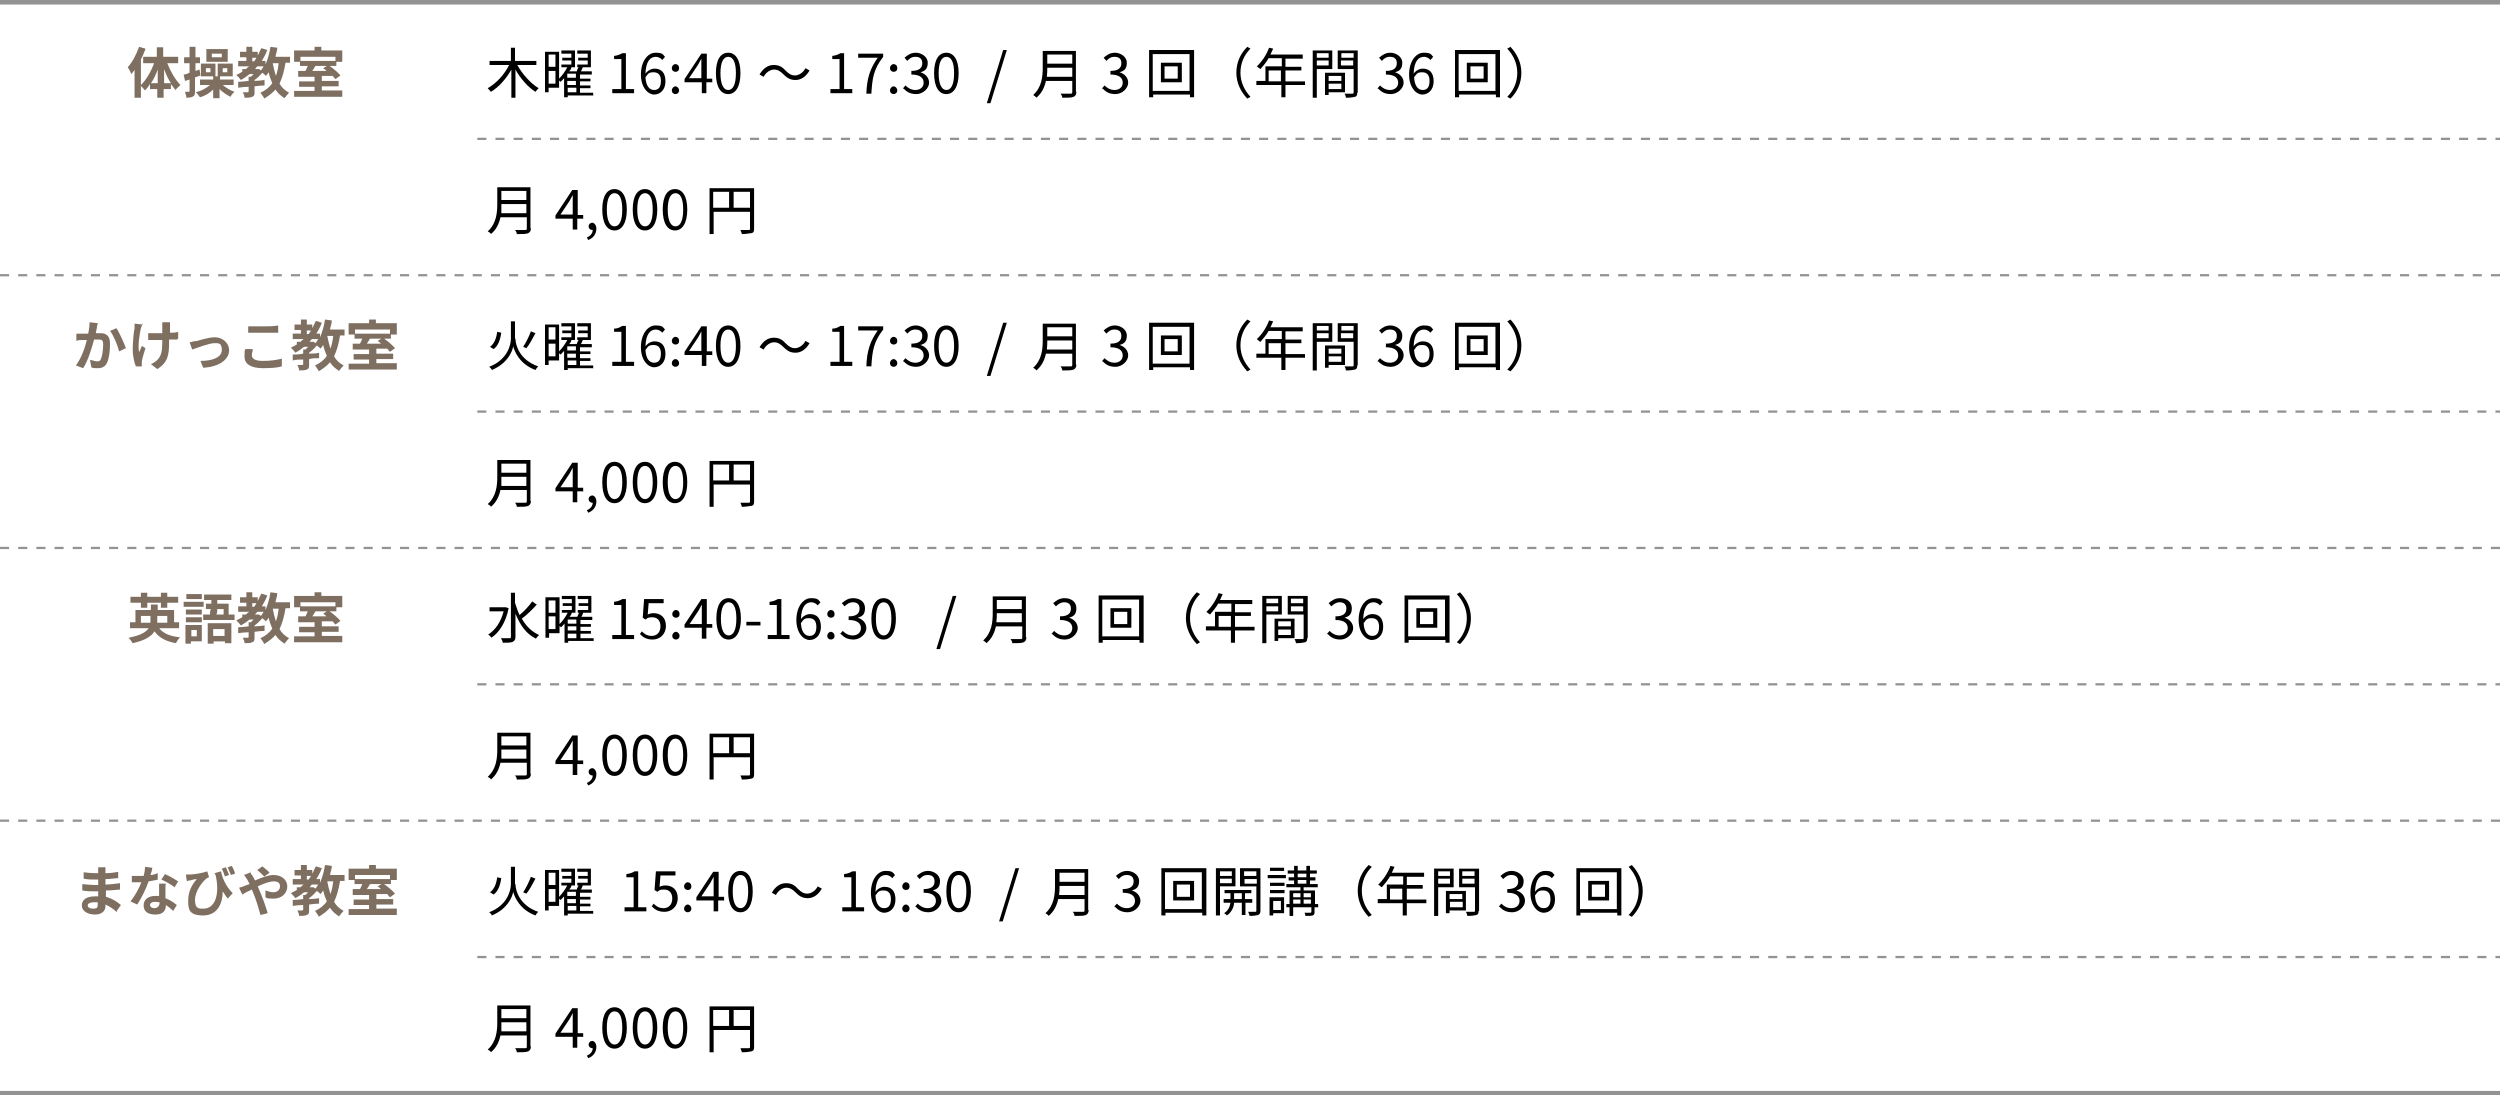 <?xml version="1.0" encoding="UTF-8"?>
<svg id="_レイヤー_1" xmlns="http://www.w3.org/2000/svg" version="1.1" viewBox="0 0 550 241">
  <!-- Generator: Adobe Illustrator 29.8.1, SVG Export Plug-In . SVG Version: 2.1.1 Build 2)  -->
  <defs>
    <style>
      .st0 {
        fill: #939393;
      }

      .st1 {
        fill: #7e6f61;
      }
    </style>
  </defs>
  <path class="st0" d="M550,30.8h-1v-.5h1v.5ZM547,30.8h-2v-.5h2v.5ZM543,30.8h-2v-.5h2v.5ZM539,30.8h-2v-.5h2v.5ZM535,30.8h-2v-.5h2v.5ZM531,30.8h-2v-.5h2v.5ZM527,30.8h-2v-.5h2v.5ZM523,30.8h-2v-.5h2v.5ZM519,30.8h-2v-.5h2v.5ZM515,30.8h-2v-.5h2v.5ZM511,30.8h-2v-.5h2v.5ZM507,30.8h-2v-.5h2v.5ZM503,30.8h-2v-.5h2v.5ZM499,30.8h-2v-.5h2v.5ZM495,30.8h-2v-.5h2v.5ZM491,30.8h-2v-.5h2v.5ZM487,30.8h-2v-.5h2v.5ZM483,30.8h-2v-.5h2v.5ZM479,30.8h-2v-.5h2v.5ZM475,30.8h-2v-.5h2v.5ZM471,30.8h-2v-.5h2v.5ZM467,30.8h-2v-.5h2v.5ZM463,30.8h-2v-.5h2v.5ZM459,30.8h-2v-.5h2v.5ZM455,30.8h-2v-.5h2v.5ZM451,30.8h-2v-.5h2v.5ZM447,30.8h-2v-.5h2v.5ZM443,30.8h-2v-.5h2v.5ZM439,30.8h-2v-.5h2v.5ZM435,30.8h-2v-.5h2v.5ZM431,30.8h-2v-.5h2v.5ZM427,30.8h-2v-.5h2v.5ZM423,30.8h-2v-.5h2v.5ZM419,30.8h-2v-.5h2v.5ZM415,30.8h-2v-.5h2v.5ZM411,30.8h-2v-.5h2v.5ZM407,30.8h-2v-.5h2v.5ZM403,30.8h-2v-.5h2v.5ZM399,30.8h-2v-.5h2v.5ZM395,30.8h-2v-.5h2v.5ZM391,30.8h-2v-.5h2v.5ZM387,30.8h-2v-.5h2v.5ZM383,30.8h-2v-.5h2v.5ZM379,30.8h-2v-.5h2v.5ZM375,30.8h-2v-.5h2v.5ZM371,30.8h-2v-.5h2v.5ZM367,30.8h-2v-.5h2v.5ZM363,30.8h-2v-.5h2v.5ZM359,30.8h-2v-.5h2v.5ZM355,30.8h-2v-.5h2v.5ZM351,30.8h-2v-.5h2v.5ZM347,30.8h-2v-.5h2v.5ZM343,30.8h-2v-.5h2v.5ZM339,30.8h-2v-.5h2v.5ZM335,30.8h-2v-.5h2v.5ZM331,30.8h-2v-.5h2v.5ZM327,30.8h-2v-.5h2v.5ZM323,30.8h-2v-.5h2v.5ZM319,30.8h-2v-.5h2v.5ZM315,30.8h-2v-.5h2v.5ZM311,30.8h-2v-.5h2v.5ZM307,30.8h-2v-.5h2v.5ZM303,30.8h-2v-.5h2v.5ZM299,30.8h-2v-.5h2v.5ZM295,30.8h-2v-.5h2v.5ZM291,30.8h-2v-.5h2v.5ZM287,30.8h-2v-.5h2v.5ZM283,30.8h-2v-.5h2v.5ZM279,30.8h-2v-.5h2v.5ZM275,30.8h-2v-.5h2v.5ZM271,30.8h-2v-.5h2v.5ZM267,30.8h-2v-.5h2v.5ZM263,30.8h-2v-.5h2v.5ZM259,30.8h-2v-.5h2v.5ZM255,30.8h-2v-.5h2v.5ZM251,30.8h-2v-.5h2v.5ZM247,30.8h-2v-.5h2v.5ZM243,30.8h-2v-.5h2v.5ZM239,30.8h-2v-.5h2v.5ZM235,30.8h-2v-.5h2v.5ZM231,30.8h-2v-.5h2v.5ZM227,30.8h-2v-.5h2v.5ZM223,30.8h-2v-.5h2v.5ZM219,30.8h-2v-.5h2v.5ZM215,30.8h-2v-.5h2v.5ZM211,30.8h-2v-.5h2v.5ZM207,30.8h-2v-.5h2v.5ZM203,30.8h-2v-.5h2v.5ZM199,30.8h-2v-.5h2v.5ZM195,30.8h-2v-.5h2v.5ZM191,30.8h-2v-.5h2v.5ZM187,30.8h-2v-.5h2v.5ZM183,30.8h-2v-.5h2v.5ZM179,30.8h-2v-.5h2v.5ZM175,30.8h-2v-.5h2v.5ZM171,30.8h-2v-.5h2v.5ZM167,30.8h-2v-.5h2v.5ZM163,30.8h-2v-.5h2v.5ZM159,30.8h-2v-.5h2v.5ZM155,30.8h-2v-.5h2v.5ZM151,30.8h-2v-.5h2v.5ZM147,30.8h-2v-.5h2v.5ZM143,30.8h-2v-.5h2v.5ZM139,30.8h-2v-.5h2v.5ZM135,30.8h-2v-.5h2v.5ZM131,30.8h-2v-.5h2v.5ZM127,30.8h-2v-.5h2v.5ZM123,30.8h-2v-.5h2v.5ZM119,30.8h-2v-.5h2v.5ZM115,30.8h-2v-.5h2v.5ZM111,30.8h-2v-.5h2v.5ZM107,30.8h-2v-.5h2v.5Z"/>
  <path class="st0" d="M550,60.8h-2v-.5h2v.5ZM546,60.8h-2v-.5h2v.5ZM542,60.8h-2v-.5h2v.5ZM538,60.8h-2v-.5h2v.5ZM534,60.8h-2v-.5h2v.5ZM530,60.8h-2v-.5h2v.5ZM526,60.8h-2v-.5h2v.5ZM522,60.8h-2v-.5h2v.5ZM518,60.8h-2v-.5h2v.5ZM514,60.8h-2v-.5h2v.5ZM510,60.8h-2v-.5h2v.5ZM506,60.8h-2v-.5h2v.5ZM502,60.8h-2v-.5h2v.5ZM498,60.8h-2v-.5h2v.5ZM494,60.8h-2v-.5h2v.5ZM490,60.8h-2v-.5h2v.5ZM486,60.8h-2v-.5h2v.5ZM482,60.8h-2v-.5h2v.5ZM478,60.8h-2v-.5h2v.5ZM474,60.8h-2v-.5h2v.5ZM470,60.8h-2v-.5h2v.5ZM466,60.8h-2v-.5h2v.5ZM462,60.8h-2v-.5h2v.5ZM458,60.8h-2v-.5h2v.5ZM454,60.8h-2v-.5h2v.5ZM450,60.8h-2v-.5h2v.5ZM446,60.8h-2v-.5h2v.5ZM442,60.8h-2v-.5h2v.5ZM438,60.8h-2v-.5h2v.5ZM434,60.8h-2v-.5h2v.5ZM430,60.8h-2v-.5h2v.5ZM426,60.8h-2v-.5h2v.5ZM422,60.8h-2v-.5h2v.5ZM418,60.8h-2v-.5h2v.5ZM414,60.8h-2v-.5h2v.5ZM410,60.8h-2v-.5h2v.5ZM406,60.8h-2v-.5h2v.5ZM402,60.8h-2v-.5h2v.5ZM398,60.8h-2v-.5h2v.5ZM394,60.8h-2v-.5h2v.5ZM390,60.8h-2v-.5h2v.5ZM386,60.8h-2v-.5h2v.5ZM382,60.8h-2v-.5h2v.5ZM378,60.8h-2v-.5h2v.5ZM374,60.8h-2v-.5h2v.5ZM370,60.8h-2v-.5h2v.5ZM366,60.8h-2v-.5h2v.5ZM362,60.8h-2v-.5h2v.5ZM358,60.8h-2v-.5h2v.5ZM354,60.8h-2v-.5h2v.5ZM350,60.8h-2v-.5h2v.5ZM346,60.8h-2v-.5h2v.5ZM342,60.8h-2v-.5h2v.5ZM338,60.8h-2v-.5h2v.5ZM334,60.8h-2v-.5h2v.5ZM330,60.8h-2v-.5h2v.5ZM326,60.8h-2v-.5h2v.5ZM322,60.8h-2v-.5h2v.5ZM318,60.8h-2v-.5h2v.5ZM314,60.8h-2v-.5h2v.5ZM310,60.8h-2v-.5h2v.5ZM306,60.8h-2v-.5h2v.5ZM302,60.8h-2v-.5h2v.5ZM298,60.8h-2v-.5h2v.5ZM294,60.8h-2v-.5h2v.5ZM290,60.8h-2v-.5h2v.5ZM286,60.8h-2v-.5h2v.5ZM282,60.8h-2v-.5h2v.5ZM278,60.8h-2v-.5h2v.5ZM274,60.8h-2v-.5h2v.5ZM270,60.8h-2v-.5h2v.5ZM266,60.8h-2v-.5h2v.5ZM262,60.8h-2v-.5h2v.5ZM258,60.8h-2v-.5h2v.5ZM254,60.8h-2v-.5h2v.5ZM250,60.8h-2v-.5h2v.5ZM246,60.8h-2v-.5h2v.5ZM242,60.8h-2v-.5h2v.5ZM238,60.8h-2v-.5h2v.5ZM234,60.8h-2v-.5h2v.5ZM230,60.8h-2v-.5h2v.5ZM226,60.8h-2v-.5h2v.5ZM222,60.8h-2v-.5h2v.5ZM218,60.8h-2v-.5h2v.5ZM214,60.8h-2v-.5h2v.5ZM210,60.8h-2v-.5h2v.5ZM206,60.8h-2v-.5h2v.5ZM202,60.8h-2v-.5h2v.5ZM198,60.8h-2v-.5h2v.5ZM194,60.8h-2v-.5h2v.5ZM190,60.8h-2v-.5h2v.5ZM186,60.8h-2v-.5h2v.5ZM182,60.8h-2v-.5h2v.5ZM178,60.8h-2v-.5h2v.5ZM174,60.8h-2v-.5h2v.5ZM170,60.8h-2v-.5h2v.5ZM166,60.8h-2v-.5h2v.5ZM162,60.8h-2v-.5h2v.5ZM158,60.8h-2v-.5h2v.5ZM154,60.8h-2v-.5h2v.5ZM150,60.8h-2v-.5h2v.5ZM146,60.8h-2v-.5h2v.5ZM142,60.8h-2v-.5h2v.5ZM138,60.8h-2v-.5h2v.5ZM134,60.8h-2v-.5h2v.5ZM130,60.8h-2v-.5h2v.5ZM126,60.8h-2v-.5h2v.5ZM122,60.8h-2v-.5h2v.5ZM118,60.8h-2v-.5h2v.5ZM114,60.8h-2v-.5h2v.5ZM110,60.8h-2v-.5h2v.5ZM106,60.8h-2v-.5h2v.5ZM102,60.8h-2v-.5h2v.5ZM98,60.8h-2v-.5h2v.5ZM94,60.8h-2v-.5h2v.5ZM90,60.8h-2v-.5h2v.5ZM86,60.8h-2v-.5h2v.5ZM82,60.8h-2v-.5h2v.5ZM78,60.8h-2v-.5h2v.5ZM74,60.8h-2v-.5h2v.5ZM70,60.8h-2v-.5h2v.5ZM66,60.8h-2v-.5h2v.5ZM62,60.8h-2v-.5h2v.5ZM58,60.8h-2v-.5h2v.5ZM54,60.8h-2v-.5h2v.5ZM50,60.8h-2v-.5h2v.5ZM46,60.8h-2v-.5h2v.5ZM42,60.8h-2v-.5h2v.5ZM38,60.8h-2v-.5h2v.5ZM34,60.8h-2v-.5h2v.5ZM30,60.8h-2v-.5h2v.5ZM26,60.8h-2v-.5h2v.5ZM22,60.8h-2v-.5h2v.5ZM18,60.8h-2v-.5h2v.5ZM14,60.8h-2v-.5h2v.5ZM10,60.8h-2v-.5h2v.5ZM6,60.8h-2v-.5h2v.5ZM2,60.8H0v-.5h2v.5Z"/>
  <path class="st0" d="M0,0h550v1H0V0Z"/>
  <path class="st0" d="M550,90.8h-1v-.5h1v.5ZM547,90.8h-2v-.5h2v.5ZM543,90.8h-2v-.5h2v.5ZM539,90.8h-2v-.5h2v.5ZM535,90.8h-2v-.5h2v.5ZM531,90.8h-2v-.5h2v.5ZM527,90.8h-2v-.5h2v.5ZM523,90.8h-2v-.5h2v.5ZM519,90.8h-2v-.5h2v.5ZM515,90.8h-2v-.5h2v.5ZM511,90.8h-2v-.5h2v.5ZM507,90.8h-2v-.5h2v.5ZM503,90.8h-2v-.5h2v.5ZM499,90.8h-2v-.5h2v.5ZM495,90.8h-2v-.5h2v.5ZM491,90.8h-2v-.5h2v.5ZM487,90.8h-2v-.5h2v.5ZM483,90.8h-2v-.5h2v.5ZM479,90.8h-2v-.5h2v.5ZM475,90.8h-2v-.5h2v.5ZM471,90.8h-2v-.5h2v.5ZM467,90.8h-2v-.5h2v.5ZM463,90.8h-2v-.5h2v.5ZM459,90.8h-2v-.5h2v.5ZM455,90.8h-2v-.5h2v.5ZM451,90.8h-2v-.5h2v.5ZM447,90.8h-2v-.5h2v.5ZM443,90.8h-2v-.5h2v.5ZM439,90.8h-2v-.5h2v.5ZM435,90.8h-2v-.5h2v.5ZM431,90.8h-2v-.5h2v.5ZM427,90.8h-2v-.5h2v.5ZM423,90.8h-2v-.5h2v.5ZM419,90.8h-2v-.5h2v.5ZM415,90.8h-2v-.5h2v.5ZM411,90.8h-2v-.5h2v.5ZM407,90.8h-2v-.5h2v.5ZM403,90.8h-2v-.5h2v.5ZM399,90.8h-2v-.5h2v.5ZM395,90.8h-2v-.5h2v.5ZM391,90.8h-2v-.5h2v.5ZM387,90.8h-2v-.5h2v.5ZM383,90.8h-2v-.5h2v.5ZM379,90.8h-2v-.5h2v.5ZM375,90.8h-2v-.5h2v.5ZM371,90.8h-2v-.5h2v.5ZM367,90.8h-2v-.5h2v.5ZM363,90.8h-2v-.5h2v.5ZM359,90.8h-2v-.5h2v.5ZM355,90.8h-2v-.5h2v.5ZM351,90.8h-2v-.5h2v.5ZM347,90.8h-2v-.5h2v.5ZM343,90.8h-2v-.5h2v.5ZM339,90.8h-2v-.5h2v.5ZM335,90.8h-2v-.5h2v.5ZM331,90.8h-2v-.5h2v.5ZM327,90.8h-2v-.5h2v.5ZM323,90.8h-2v-.5h2v.5ZM319,90.8h-2v-.5h2v.5ZM315,90.8h-2v-.5h2v.5ZM311,90.8h-2v-.5h2v.5ZM307,90.8h-2v-.5h2v.5ZM303,90.8h-2v-.5h2v.5ZM299,90.8h-2v-.5h2v.5ZM295,90.8h-2v-.5h2v.5ZM291,90.8h-2v-.5h2v.5ZM287,90.8h-2v-.5h2v.5ZM283,90.8h-2v-.5h2v.5ZM279,90.8h-2v-.5h2v.5ZM275,90.8h-2v-.5h2v.5ZM271,90.8h-2v-.5h2v.5ZM267,90.8h-2v-.5h2v.5ZM263,90.8h-2v-.5h2v.5ZM259,90.8h-2v-.5h2v.5ZM255,90.8h-2v-.5h2v.5ZM251,90.8h-2v-.5h2v.5ZM247,90.8h-2v-.5h2v.5ZM243,90.8h-2v-.5h2v.5ZM239,90.8h-2v-.5h2v.5ZM235,90.8h-2v-.5h2v.5ZM231,90.8h-2v-.5h2v.5ZM227,90.8h-2v-.5h2v.5ZM223,90.8h-2v-.5h2v.5ZM219,90.8h-2v-.5h2v.5ZM215,90.8h-2v-.5h2v.5ZM211,90.8h-2v-.5h2v.5ZM207,90.8h-2v-.5h2v.5ZM203,90.8h-2v-.5h2v.5ZM199,90.8h-2v-.5h2v.5ZM195,90.8h-2v-.5h2v.5ZM191,90.8h-2v-.5h2v.5ZM187,90.8h-2v-.5h2v.5ZM183,90.8h-2v-.5h2v.5ZM179,90.8h-2v-.5h2v.5ZM175,90.8h-2v-.5h2v.5ZM171,90.8h-2v-.5h2v.5ZM167,90.8h-2v-.5h2v.5ZM163,90.8h-2v-.5h2v.5ZM159,90.8h-2v-.5h2v.5ZM155,90.8h-2v-.5h2v.5ZM151,90.8h-2v-.5h2v.5ZM147,90.8h-2v-.5h2v.5ZM143,90.8h-2v-.5h2v.5ZM139,90.8h-2v-.5h2v.5ZM135,90.8h-2v-.5h2v.5ZM131,90.8h-2v-.5h2v.5ZM127,90.8h-2v-.5h2v.5ZM123,90.8h-2v-.5h2v.5ZM119,90.8h-2v-.5h2v.5ZM115,90.8h-2v-.5h2v.5ZM111,90.8h-2v-.5h2v.5ZM107,90.8h-2v-.5h2v.5Z"/>
  <path class="st0" d="M550,120.8h-2v-.5h2v.5ZM546,120.8h-2v-.5h2v.5ZM542,120.8h-2v-.5h2v.5ZM538,120.8h-2v-.5h2v.5ZM534,120.8h-2v-.5h2v.5ZM530,120.8h-2v-.5h2v.5ZM526,120.8h-2v-.5h2v.5ZM522,120.8h-2v-.5h2v.5ZM518,120.8h-2v-.5h2v.5ZM514,120.8h-2v-.5h2v.5ZM510,120.8h-2v-.5h2v.5ZM506,120.8h-2v-.5h2v.5ZM502,120.8h-2v-.5h2v.5ZM498,120.8h-2v-.5h2v.5ZM494,120.8h-2v-.5h2v.5ZM490,120.8h-2v-.5h2v.5ZM486,120.8h-2v-.5h2v.5ZM482,120.8h-2v-.5h2v.5ZM478,120.8h-2v-.5h2v.5ZM474,120.8h-2v-.5h2v.5ZM470,120.8h-2v-.5h2v.5ZM466,120.8h-2v-.5h2v.5ZM462,120.8h-2v-.5h2v.5ZM458,120.8h-2v-.5h2v.5ZM454,120.8h-2v-.5h2v.5ZM450,120.8h-2v-.5h2v.5ZM446,120.8h-2v-.5h2v.5ZM442,120.8h-2v-.5h2v.5ZM438,120.8h-2v-.5h2v.5ZM434,120.8h-2v-.5h2v.5ZM430,120.8h-2v-.5h2v.5ZM426,120.8h-2v-.5h2v.5ZM422,120.8h-2v-.5h2v.5ZM418,120.8h-2v-.5h2v.5ZM414,120.8h-2v-.5h2v.5ZM410,120.8h-2v-.5h2v.5ZM406,120.8h-2v-.5h2v.5ZM402,120.8h-2v-.5h2v.5ZM398,120.8h-2v-.5h2v.5ZM394,120.8h-2v-.5h2v.5ZM390,120.8h-2v-.5h2v.5ZM386,120.8h-2v-.5h2v.5ZM382,120.8h-2v-.5h2v.5ZM378,120.8h-2v-.5h2v.5ZM374,120.8h-2v-.5h2v.5ZM370,120.8h-2v-.5h2v.5ZM366,120.8h-2v-.5h2v.5ZM362,120.8h-2v-.5h2v.5ZM358,120.8h-2v-.5h2v.5ZM354,120.8h-2v-.5h2v.5ZM350,120.8h-2v-.5h2v.5ZM346,120.8h-2v-.5h2v.5ZM342,120.8h-2v-.5h2v.5ZM338,120.8h-2v-.5h2v.5ZM334,120.8h-2v-.5h2v.5ZM330,120.8h-2v-.5h2v.5ZM326,120.8h-2v-.5h2v.5ZM322,120.8h-2v-.5h2v.5ZM318,120.8h-2v-.5h2v.5ZM314,120.8h-2v-.5h2v.5ZM310,120.8h-2v-.5h2v.5ZM306,120.8h-2v-.5h2v.5ZM302,120.8h-2v-.5h2v.5ZM298,120.8h-2v-.5h2v.5ZM294,120.8h-2v-.5h2v.5ZM290,120.8h-2v-.5h2v.5ZM286,120.8h-2v-.5h2v.5ZM282,120.8h-2v-.5h2v.5ZM278,120.8h-2v-.5h2v.5ZM274,120.8h-2v-.5h2v.5ZM270,120.8h-2v-.5h2v.5ZM266,120.8h-2v-.5h2v.5ZM262,120.8h-2v-.5h2v.5ZM258,120.8h-2v-.5h2v.5ZM254,120.8h-2v-.5h2v.5ZM250,120.8h-2v-.5h2v.5ZM246,120.8h-2v-.5h2v.5ZM242,120.8h-2v-.5h2v.5ZM238,120.8h-2v-.5h2v.5ZM234,120.8h-2v-.5h2v.5ZM230,120.8h-2v-.5h2v.5ZM226,120.8h-2v-.5h2v.5ZM222,120.8h-2v-.5h2v.5ZM218,120.8h-2v-.5h2v.5ZM214,120.8h-2v-.5h2v.5ZM210,120.8h-2v-.5h2v.5ZM206,120.8h-2v-.5h2v.5ZM202,120.8h-2v-.5h2v.5ZM198,120.8h-2v-.5h2v.5ZM194,120.8h-2v-.5h2v.5ZM190,120.8h-2v-.5h2v.5ZM186,120.8h-2v-.5h2v.5ZM182,120.8h-2v-.5h2v.5ZM178,120.8h-2v-.5h2v.5ZM174,120.8h-2v-.5h2v.5ZM170,120.8h-2v-.5h2v.5ZM166,120.8h-2v-.5h2v.5ZM162,120.8h-2v-.5h2v.5ZM158,120.8h-2v-.5h2v.5ZM154,120.8h-2v-.5h2v.5ZM150,120.8h-2v-.5h2v.5ZM146,120.8h-2v-.5h2v.5ZM142,120.8h-2v-.5h2v.5ZM138,120.8h-2v-.5h2v.5ZM134,120.8h-2v-.5h2v.5ZM130,120.8h-2v-.5h2v.5ZM126,120.8h-2v-.5h2v.5ZM122,120.8h-2v-.5h2v.5ZM118,120.8h-2v-.5h2v.5ZM114,120.8h-2v-.5h2v.5ZM110,120.8h-2v-.5h2v.5ZM106,120.8h-2v-.5h2v.5ZM102,120.8h-2v-.5h2v.5ZM98,120.8h-2v-.5h2v.5ZM94,120.8h-2v-.5h2v.5ZM90,120.8h-2v-.5h2v.5ZM86,120.8h-2v-.5h2v.5ZM82,120.8h-2v-.5h2v.5ZM78,120.8h-2v-.5h2v.5ZM74,120.8h-2v-.5h2v.5ZM70,120.8h-2v-.5h2v.5ZM66,120.8h-2v-.5h2v.5ZM62,120.8h-2v-.5h2v.5ZM58,120.8h-2v-.5h2v.5ZM54,120.8h-2v-.5h2v.5ZM50,120.8h-2v-.5h2v.5ZM46,120.8h-2v-.5h2v.5ZM42,120.8h-2v-.5h2v.5ZM38,120.8h-2v-.5h2v.5ZM34,120.8h-2v-.5h2v.5ZM30,120.8h-2v-.5h2v.5ZM26,120.8h-2v-.5h2v.5ZM22,120.8h-2v-.5h2v.5ZM18,120.8h-2v-.5h2v.5ZM14,120.8h-2v-.5h2v.5ZM10,120.8h-2v-.5h2v.5ZM6,120.8h-2v-.5h2v.5ZM2,120.8H0v-.5h2v.5Z"/>
  <path class="st0" d="M550,150.8h-1v-.5h1v.5ZM547,150.8h-2v-.5h2v.5ZM543,150.8h-2v-.5h2v.5ZM539,150.8h-2v-.5h2v.5ZM535,150.8h-2v-.5h2v.5ZM531,150.8h-2v-.5h2v.5ZM527,150.8h-2v-.5h2v.5ZM523,150.8h-2v-.5h2v.5ZM519,150.8h-2v-.5h2v.5ZM515,150.8h-2v-.5h2v.5ZM511,150.8h-2v-.5h2v.5ZM507,150.8h-2v-.5h2v.5ZM503,150.8h-2v-.5h2v.5ZM499,150.8h-2v-.5h2v.5ZM495,150.8h-2v-.5h2v.5ZM491,150.8h-2v-.5h2v.5ZM487,150.8h-2v-.5h2v.5ZM483,150.8h-2v-.5h2v.5ZM479,150.8h-2v-.5h2v.5ZM475,150.8h-2v-.5h2v.5ZM471,150.8h-2v-.5h2v.5ZM467,150.8h-2v-.5h2v.5ZM463,150.8h-2v-.5h2v.5ZM459,150.8h-2v-.5h2v.5ZM455,150.8h-2v-.5h2v.5ZM451,150.8h-2v-.5h2v.5ZM447,150.8h-2v-.5h2v.5ZM443,150.8h-2v-.5h2v.5ZM439,150.8h-2v-.5h2v.5ZM435,150.8h-2v-.5h2v.5ZM431,150.8h-2v-.5h2v.5ZM427,150.8h-2v-.5h2v.5ZM423,150.8h-2v-.5h2v.5ZM419,150.8h-2v-.5h2v.5ZM415,150.8h-2v-.5h2v.5ZM411,150.8h-2v-.5h2v.5ZM407,150.8h-2v-.5h2v.5ZM403,150.8h-2v-.5h2v.5ZM399,150.8h-2v-.5h2v.5ZM395,150.8h-2v-.5h2v.5ZM391,150.8h-2v-.5h2v.5ZM387,150.8h-2v-.5h2v.5ZM383,150.8h-2v-.5h2v.5ZM379,150.8h-2v-.5h2v.5ZM375,150.8h-2v-.5h2v.5ZM371,150.8h-2v-.5h2v.5ZM367,150.8h-2v-.5h2v.5ZM363,150.8h-2v-.5h2v.5ZM359,150.8h-2v-.5h2v.5ZM355,150.8h-2v-.5h2v.5ZM351,150.8h-2v-.5h2v.5ZM347,150.8h-2v-.5h2v.5ZM343,150.8h-2v-.5h2v.5ZM339,150.8h-2v-.5h2v.5ZM335,150.8h-2v-.5h2v.5ZM331,150.8h-2v-.5h2v.5ZM327,150.8h-2v-.5h2v.5ZM323,150.8h-2v-.5h2v.5ZM319,150.8h-2v-.5h2v.5ZM315,150.8h-2v-.5h2v.5ZM311,150.8h-2v-.5h2v.5ZM307,150.8h-2v-.5h2v.5ZM303,150.8h-2v-.5h2v.5ZM299,150.8h-2v-.5h2v.5ZM295,150.8h-2v-.5h2v.5ZM291,150.8h-2v-.5h2v.5ZM287,150.8h-2v-.5h2v.5ZM283,150.8h-2v-.5h2v.5ZM279,150.8h-2v-.5h2v.5ZM275,150.8h-2v-.5h2v.5ZM271,150.8h-2v-.5h2v.5ZM267,150.8h-2v-.5h2v.5ZM263,150.8h-2v-.5h2v.5ZM259,150.8h-2v-.5h2v.5ZM255,150.8h-2v-.5h2v.5ZM251,150.8h-2v-.5h2v.5ZM247,150.8h-2v-.5h2v.5ZM243,150.8h-2v-.5h2v.5ZM239,150.8h-2v-.5h2v.5ZM235,150.8h-2v-.5h2v.5ZM231,150.8h-2v-.5h2v.5ZM227,150.8h-2v-.5h2v.5ZM223,150.8h-2v-.5h2v.5ZM219,150.8h-2v-.5h2v.5ZM215,150.8h-2v-.5h2v.5ZM211,150.8h-2v-.5h2v.5ZM207,150.8h-2v-.5h2v.5ZM203,150.8h-2v-.5h2v.5ZM199,150.8h-2v-.5h2v.5ZM195,150.8h-2v-.5h2v.5ZM191,150.8h-2v-.5h2v.5ZM187,150.8h-2v-.5h2v.5ZM183,150.8h-2v-.5h2v.5ZM179,150.8h-2v-.5h2v.5ZM175,150.8h-2v-.5h2v.5ZM171,150.8h-2v-.5h2v.5ZM167,150.8h-2v-.5h2v.5ZM163,150.8h-2v-.5h2v.5ZM159,150.8h-2v-.5h2v.5ZM155,150.8h-2v-.5h2v.5ZM151,150.8h-2v-.5h2v.5ZM147,150.8h-2v-.5h2v.5ZM143,150.8h-2v-.5h2v.5ZM139,150.8h-2v-.5h2v.5ZM135,150.8h-2v-.5h2v.5ZM131,150.8h-2v-.5h2v.5ZM127,150.8h-2v-.5h2v.5ZM123,150.8h-2v-.5h2v.5ZM119,150.8h-2v-.5h2v.5ZM115,150.8h-2v-.5h2v.5ZM111,150.8h-2v-.5h2v.5ZM107,150.8h-2v-.5h2v.5Z"/>
  <path class="st0" d="M550,180.8h-2v-.5h2v.5ZM546,180.8h-2v-.5h2v.5ZM542,180.8h-2v-.5h2v.5ZM538,180.8h-2v-.5h2v.5ZM534,180.8h-2v-.5h2v.5ZM530,180.8h-2v-.5h2v.5ZM526,180.8h-2v-.5h2v.5ZM522,180.8h-2v-.5h2v.5ZM518,180.8h-2v-.5h2v.5ZM514,180.8h-2v-.5h2v.5ZM510,180.8h-2v-.5h2v.5ZM506,180.8h-2v-.5h2v.5ZM502,180.8h-2v-.5h2v.5ZM498,180.8h-2v-.5h2v.5ZM494,180.8h-2v-.5h2v.5ZM490,180.8h-2v-.5h2v.5ZM486,180.8h-2v-.5h2v.5ZM482,180.8h-2v-.5h2v.5ZM478,180.8h-2v-.5h2v.5ZM474,180.8h-2v-.5h2v.5ZM470,180.8h-2v-.5h2v.5ZM466,180.8h-2v-.5h2v.5ZM462,180.8h-2v-.5h2v.5ZM458,180.8h-2v-.5h2v.5ZM454,180.8h-2v-.5h2v.5ZM450,180.8h-2v-.5h2v.5ZM446,180.8h-2v-.5h2v.5ZM442,180.8h-2v-.5h2v.5ZM438,180.8h-2v-.5h2v.5ZM434,180.8h-2v-.5h2v.5ZM430,180.8h-2v-.5h2v.5ZM426,180.8h-2v-.5h2v.5ZM422,180.8h-2v-.5h2v.5ZM418,180.8h-2v-.5h2v.5ZM414,180.8h-2v-.5h2v.5ZM410,180.8h-2v-.5h2v.5ZM406,180.8h-2v-.5h2v.5ZM402,180.8h-2v-.5h2v.5ZM398,180.8h-2v-.5h2v.5ZM394,180.8h-2v-.5h2v.5ZM390,180.8h-2v-.5h2v.5ZM386,180.8h-2v-.5h2v.5ZM382,180.8h-2v-.5h2v.5ZM378,180.8h-2v-.5h2v.5ZM374,180.8h-2v-.5h2v.5ZM370,180.8h-2v-.5h2v.5ZM366,180.8h-2v-.5h2v.5ZM362,180.8h-2v-.5h2v.5ZM358,180.8h-2v-.5h2v.5ZM354,180.8h-2v-.5h2v.5ZM350,180.8h-2v-.5h2v.5ZM346,180.8h-2v-.5h2v.5ZM342,180.8h-2v-.5h2v.5ZM338,180.8h-2v-.5h2v.5ZM334,180.8h-2v-.5h2v.5ZM330,180.8h-2v-.5h2v.5ZM326,180.8h-2v-.5h2v.5ZM322,180.8h-2v-.5h2v.5ZM318,180.8h-2v-.5h2v.5ZM314,180.8h-2v-.5h2v.5ZM310,180.8h-2v-.5h2v.5ZM306,180.8h-2v-.5h2v.5ZM302,180.8h-2v-.5h2v.5ZM298,180.8h-2v-.5h2v.5ZM294,180.8h-2v-.5h2v.5ZM290,180.8h-2v-.5h2v.5ZM286,180.8h-2v-.5h2v.5ZM282,180.8h-2v-.5h2v.5ZM278,180.8h-2v-.5h2v.5ZM274,180.8h-2v-.5h2v.5ZM270,180.8h-2v-.5h2v.5ZM266,180.8h-2v-.5h2v.5ZM262,180.8h-2v-.5h2v.5ZM258,180.8h-2v-.5h2v.5ZM254,180.8h-2v-.5h2v.5ZM250,180.8h-2v-.5h2v.5ZM246,180.8h-2v-.5h2v.5ZM242,180.8h-2v-.5h2v.5ZM238,180.8h-2v-.5h2v.5ZM234,180.8h-2v-.5h2v.5ZM230,180.8h-2v-.5h2v.5ZM226,180.8h-2v-.5h2v.5ZM222,180.8h-2v-.5h2v.5ZM218,180.8h-2v-.5h2v.5ZM214,180.8h-2v-.5h2v.5ZM210,180.8h-2v-.5h2v.5ZM206,180.8h-2v-.5h2v.5ZM202,180.8h-2v-.5h2v.5ZM198,180.8h-2v-.5h2v.5ZM194,180.8h-2v-.5h2v.5ZM190,180.8h-2v-.5h2v.5ZM186,180.8h-2v-.5h2v.5ZM182,180.8h-2v-.5h2v.5ZM178,180.8h-2v-.5h2v.5ZM174,180.8h-2v-.5h2v.5ZM170,180.8h-2v-.5h2v.5ZM166,180.8h-2v-.5h2v.5ZM162,180.8h-2v-.5h2v.5ZM158,180.8h-2v-.5h2v.5ZM154,180.8h-2v-.5h2v.5ZM150,180.8h-2v-.5h2v.5ZM146,180.8h-2v-.5h2v.5ZM142,180.8h-2v-.5h2v.5ZM138,180.8h-2v-.5h2v.5ZM134,180.8h-2v-.5h2v.5ZM130,180.8h-2v-.5h2v.5ZM126,180.8h-2v-.5h2v.5ZM122,180.8h-2v-.5h2v.5ZM118,180.8h-2v-.5h2v.5ZM114,180.8h-2v-.5h2v.5ZM110,180.8h-2v-.5h2v.5ZM106,180.8h-2v-.5h2v.5ZM102,180.8h-2v-.5h2v.5ZM98,180.8h-2v-.5h2v.5ZM94,180.8h-2v-.5h2v.5ZM90,180.8h-2v-.5h2v.5ZM86,180.8h-2v-.5h2v.5ZM82,180.8h-2v-.5h2v.5ZM78,180.8h-2v-.5h2v.5ZM74,180.8h-2v-.5h2v.5ZM70,180.8h-2v-.5h2v.5ZM66,180.8h-2v-.5h2v.5ZM62,180.8h-2v-.5h2v.5ZM58,180.8h-2v-.5h2v.5ZM54,180.8h-2v-.5h2v.5ZM50,180.8h-2v-.5h2v.5ZM46,180.8h-2v-.5h2v.5ZM42,180.8h-2v-.5h2v.5ZM38,180.8h-2v-.5h2v.5ZM34,180.8h-2v-.5h2v.5ZM30,180.8h-2v-.5h2v.5ZM26,180.8h-2v-.5h2v.5ZM22,180.8h-2v-.5h2v.5ZM18,180.8h-2v-.5h2v.5ZM14,180.8h-2v-.5h2v.5ZM10,180.8h-2v-.5h2v.5ZM6,180.8h-2v-.5h2v.5ZM2,180.8H0v-.5h2v.5Z"/>
  <path class="st0" d="M550,210.8h-1v-.5h1v.5ZM547,210.8h-2v-.5h2v.5ZM543,210.8h-2v-.5h2v.5ZM539,210.8h-2v-.5h2v.5ZM535,210.8h-2v-.5h2v.5ZM531,210.8h-2v-.5h2v.5ZM527,210.8h-2v-.5h2v.5ZM523,210.8h-2v-.5h2v.5ZM519,210.8h-2v-.5h2v.5ZM515,210.8h-2v-.5h2v.5ZM511,210.8h-2v-.5h2v.5ZM507,210.8h-2v-.5h2v.5ZM503,210.8h-2v-.5h2v.5ZM499,210.8h-2v-.5h2v.5ZM495,210.8h-2v-.5h2v.5ZM491,210.8h-2v-.5h2v.5ZM487,210.8h-2v-.5h2v.5ZM483,210.8h-2v-.5h2v.5ZM479,210.8h-2v-.5h2v.5ZM475,210.8h-2v-.5h2v.5ZM471,210.8h-2v-.5h2v.5ZM467,210.8h-2v-.5h2v.5ZM463,210.8h-2v-.5h2v.5ZM459,210.8h-2v-.5h2v.5ZM455,210.8h-2v-.5h2v.5ZM451,210.8h-2v-.5h2v.5ZM447,210.8h-2v-.5h2v.5ZM443,210.8h-2v-.5h2v.5ZM439,210.8h-2v-.5h2v.5ZM435,210.8h-2v-.5h2v.5ZM431,210.8h-2v-.5h2v.5ZM427,210.8h-2v-.5h2v.5ZM423,210.8h-2v-.5h2v.5ZM419,210.8h-2v-.5h2v.5ZM415,210.8h-2v-.5h2v.5ZM411,210.8h-2v-.5h2v.5ZM407,210.8h-2v-.5h2v.5ZM403,210.8h-2v-.5h2v.5ZM399,210.8h-2v-.5h2v.5ZM395,210.8h-2v-.5h2v.5ZM391,210.8h-2v-.5h2v.5ZM387,210.8h-2v-.5h2v.5ZM383,210.8h-2v-.5h2v.5ZM379,210.8h-2v-.5h2v.5ZM375,210.8h-2v-.5h2v.5ZM371,210.8h-2v-.5h2v.5ZM367,210.8h-2v-.5h2v.5ZM363,210.8h-2v-.5h2v.5ZM359,210.8h-2v-.5h2v.5ZM355,210.8h-2v-.5h2v.5ZM351,210.8h-2v-.5h2v.5ZM347,210.8h-2v-.5h2v.5ZM343,210.8h-2v-.5h2v.5ZM339,210.8h-2v-.5h2v.5ZM335,210.8h-2v-.5h2v.5ZM331,210.8h-2v-.5h2v.5ZM327,210.8h-2v-.5h2v.5ZM323,210.8h-2v-.5h2v.5ZM319,210.8h-2v-.5h2v.5ZM315,210.8h-2v-.5h2v.5ZM311,210.8h-2v-.5h2v.5ZM307,210.8h-2v-.5h2v.5ZM303,210.8h-2v-.5h2v.5ZM299,210.8h-2v-.5h2v.5ZM295,210.8h-2v-.5h2v.5ZM291,210.8h-2v-.5h2v.5ZM287,210.8h-2v-.5h2v.5ZM283,210.8h-2v-.5h2v.5ZM279,210.8h-2v-.5h2v.5ZM275,210.8h-2v-.5h2v.5ZM271,210.8h-2v-.5h2v.5ZM267,210.8h-2v-.5h2v.5ZM263,210.8h-2v-.5h2v.5ZM259,210.8h-2v-.5h2v.5ZM255,210.8h-2v-.5h2v.5ZM251,210.8h-2v-.5h2v.5ZM247,210.8h-2v-.5h2v.5ZM243,210.8h-2v-.5h2v.5ZM239,210.8h-2v-.5h2v.5ZM235,210.8h-2v-.5h2v.5ZM231,210.8h-2v-.5h2v.5ZM227,210.8h-2v-.5h2v.5ZM223,210.8h-2v-.5h2v.5ZM219,210.8h-2v-.5h2v.5ZM215,210.8h-2v-.5h2v.5ZM211,210.8h-2v-.5h2v.5ZM207,210.8h-2v-.5h2v.5ZM203,210.8h-2v-.5h2v.5ZM199,210.8h-2v-.5h2v.5ZM195,210.8h-2v-.5h2v.5ZM191,210.8h-2v-.5h2v.5ZM187,210.8h-2v-.5h2v.5ZM183,210.8h-2v-.5h2v.5ZM179,210.8h-2v-.5h2v.5ZM175,210.8h-2v-.5h2v.5ZM171,210.8h-2v-.5h2v.5ZM167,210.8h-2v-.5h2v.5ZM163,210.8h-2v-.5h2v.5ZM159,210.8h-2v-.5h2v.5ZM155,210.8h-2v-.5h2v.5ZM151,210.8h-2v-.5h2v.5ZM147,210.8h-2v-.5h2v.5ZM143,210.8h-2v-.5h2v.5ZM139,210.8h-2v-.5h2v.5ZM135,210.8h-2v-.5h2v.5ZM131,210.8h-2v-.5h2v.5ZM127,210.8h-2v-.5h2v.5ZM123,210.8h-2v-.5h2v.5ZM119,210.8h-2v-.5h2v.5ZM115,210.8h-2v-.5h2v.5ZM111,210.8h-2v-.5h2v.5ZM107,210.8h-2v-.5h2v.5Z"/>
  <path class="st0" d="M0,240h550v1H0v-1Z"/>
  <g>
    <path class="st1" d="M32,10.8c-.3.8-.6,1.5-1,2.3v8.4h-1.4v-6.1c-.2.3-.5.6-.7.9-.1-.3-.5-1.1-.8-1.5,1-1.1,1.9-2.8,2.5-4.5l1.4.4h0ZM36.8,13.9c.7,1.8,1.8,3.7,2.9,4.8-.3.3-.8.7-1.1,1.1-.3-.4-.6-.8-1-1.3v1.1h-1.6v1.9h-1.4v-1.9h-1.6v-1.1c-.3.5-.7,1-1.1,1.4-.2-.3-.7-.8-1-1.1,1.2-1.1,2.3-3,3-4.9h-2.4v-1.4h3v-2.1h1.4v2.1h3.3v1.4h-2.6.2ZM34.7,18.3v-3c-.4,1.1-.9,2.2-1.5,3h1.5ZM37.6,18.3c-.6-.9-1.1-2-1.5-3.1v3.1h1.5Z"/>
    <path class="st1" d="M42.9,17.1v2.9c0,.6,0,1-.4,1.2-.3.2-.8.3-1.5.3,0-.4-.2-.9-.3-1.3h.8c0,0,.2,0,.2-.2v-2.5c-.3.1-.7.2-1,.3l-.3-1.4c.4,0,.8-.2,1.3-.4v-2.1h-1.2v-1.3h1.2v-2.3h1.3v2.3h1v1.3h-1v1.7l.9-.3.2,1.3-1.1.4h-.1ZM49,18.7c.7.6,1.7,1.2,2.6,1.5-.3.2-.7.7-.9,1.1-.8-.4-1.7-1-2.4-1.7v2h-1.4v-1.9c-.8.8-1.8,1.4-2.9,1.7-.2-.3-.6-.8-.9-1.1,1.2-.3,2.3-.9,3.1-1.6h-2.2v-1.2h2.9v-.7h-2.7v-2.8h3.2v2.8h.5v-2.8h3.3v2.8h-2.8v.7h3v1.2h-2.4,0ZM46.3,15h-1v.9h1v-.9ZM50.1,13.6h-4.7v-2.8h4.7v2.8ZM48.8,11.8h-2.2v.8h2.2v-.8ZM49,15.9h1v-.9h-1v.9Z"/>
    <path class="st1" d="M62.8,13.9c-.3,1.8-.7,3.2-1.3,4.5.5.9,1.2,1.5,2.1,2-.3.3-.8.9-1,1.2-.8-.5-1.5-1.1-2-1.9-.7.8-1.5,1.4-2.5,2,0-.3-.6-1-.8-1.3,1.1-.5,2-1.2,2.6-2.1-.3-.7-.6-1.5-.8-2.4-.2.3-.4.6-.6.8-.2-.2-.5-.5-.8-.7-.5.6-1.1,1.2-1.7,1.6v.2c.7,0,1.5-.1,2.2-.2v1.2c-.7,0-1.5.1-2.2.2v1.2c0,.6,0,.9-.5,1.1s-1,.2-1.7.2c0-.4-.2-.9-.4-1.2h1.1q.2,0,.2-.2v-1c-.8,0-1.6.1-2.3.2v-1.3c.5,0,1.4-.1,2.3-.2v-.9h.5c.2-.2.4-.4.6-.6h-.9c-.6.5-1.2.9-1.9,1.3-.2-.3-.7-.8-1-1.1.4-.2.9-.5,1.3-.7v-.6h.8c.2-.2.4-.4.7-.6h-2.4v-1.2h1.8v-.8h-1.4v-1.2h1.4v-1.1h1.3v1.1h1.2v.8c.3-.5.5-1.1.8-1.6l1.3.4c-.3.9-.8,1.7-1.2,2.4h.8v.8c.5-1.1.9-2.5,1.1-3.9l1.5.2c0,.7-.3,1.3-.4,2h3.2v1.3h-1ZM55.5,13.5h.4c.2-.3.4-.5.5-.8h-.9v.8ZM57,15.2l.4.3c.2-.3.4-.5.6-.9h-1.4c-.2.2-.3.4-.5.6,0,0,.9,0,.9,0ZM60,13.9c.2,1,.4,1.9.7,2.8.3-.8.5-1.8.6-2.8h-1.4.1Z"/>
    <path class="st1" d="M75.3,20v1.3h-10.6v-1.3h4.5v-.9h-3.4v-1.2h3.4v-1h-3.6v-1.3h1.6c.2-.4.4-.8.5-1.1h-1.7v-.9h-1.3v-2.5h4.5v-.8h1.5v.8h4.6v2.5h-1.3v.9h-1.5c.9.6,1.9,1.5,2.4,2.1l-1.1.8c-.2-.2-.4-.4-.6-.7h-2.4v1.1h3.7v1.2h-3.7v.9h4.7-.2ZM66.1,12.5v.9h7.7v-.9h-7.7ZM69.4,14.5c-.2.4-.5.8-.7,1.1h3.1c-.2-.3-.5-.4-.7-.6l.8-.5h-2.5Z"/>
    <path class="st1" d="M21.5,71.1c0,.3-.2.7-.2,1s-.2.8-.2,1.2h1c1.3,0,2.1.6,2.1,2.3s-.2,3.3-.7,4.3c-.4.8-1.1,1.1-2,1.1s-1,0-1.4-.2l-.3-1.6c.5,0,1.1.3,1.5.3s.7,0,.9-.5c.3-.7.5-2.1.5-3.2s-.4-1.1-1.2-1.1-.5,0-.8,0c-.5,1.8-1.3,4.6-2.4,6.3l-1.6-.6c1.2-1.6,2-3.9,2.4-5.6-.4,0-.8,0-1,0-.3,0-.9,0-1.3.2v-1.6h2.6c.2-.9.3-1.8.3-2.5l1.8.2h0ZM25.6,72.2c.7,1,1.7,3.3,2.1,4.4l-1.5.7c-.3-1.3-1.2-3.5-2-4.5l1.4-.6Z"/>
    <path class="st1" d="M31.3,71.2c0,.3-.2.7-.3,1-.3,1.3-.7,3.8-.4,5.3.2-.4.4-.9.6-1.4l.8.5c-.3,1-.7,2.2-.8,2.9v1.1h-1.3c-.3-.6-.7-2.2-.7-3.7s.2-3.8.4-4.7v-1l1.8.2v-.2ZM39,74.7c-.5,0-1.1,0-1.8,0v.5c0,2.8-.2,4.5-2.6,6l-1.4-1.1c.5-.2,1.1-.6,1.4-.9.9-.9,1.1-2,1.1-4v-.4h-3.1v-1.5c.6,0,1.2,0,1.8,0h1.3v-1.6c0-.3,0-.6,0-.8h1.7v2.3c.7,0,1.3,0,1.8-.2v1.5h-.1Z"/>
    <path class="st1" d="M43,75.1c.8-.2,2.8-.9,4.3-.9s3.1,1.1,3.1,2.9-1.9,3.6-5.7,3.8l-.6-1.5c2.7,0,4.7-.8,4.7-2.4s-.7-1.5-1.7-1.5-3.7,1-4.8,1.4l-.6-1.6c.3,0,.9-.2,1.3-.3h0Z"/>
    <path class="st1" d="M55.6,76.9c0,.4-.2.8-.2,1.2,0,.8.7,1.3,2.4,1.3s3.1-.2,4.2-.5v1.7c-1,.3-2.4.4-4.1.4-2.7,0-4.1-.9-4.1-2.5s0-1.3.2-1.7h1.6,0ZM54.6,71.8c.9,0,2,0,3.2,0s2.5,0,3.4-.2v1.6c-.8,0-2.3,0-3.4,0s-2.3,0-3.2,0v-1.6h0Z"/>
    <path class="st1" d="M74.8,73.9c-.3,1.8-.7,3.2-1.3,4.5.5.9,1.2,1.5,2.1,2-.3.3-.8.9-1,1.2-.8-.5-1.5-1.1-2-1.9-.7.8-1.5,1.4-2.5,2,0-.3-.6-1-.8-1.3,1.1-.5,2-1.2,2.6-2.1-.3-.7-.6-1.5-.8-2.4-.2.3-.4.6-.6.8-.2-.2-.5-.5-.8-.7-.5.6-1.1,1.2-1.7,1.6v.2c.7,0,1.5,0,2.2-.2v1.2c-.7,0-1.5,0-2.2.2v1.2c0,.6,0,.9-.5,1.1s-1,.2-1.7.2c0-.4-.2-.9-.4-1.2h1.1q.2,0,.2-.2v-1c-.8,0-1.6,0-2.3.2v-1.3c.5,0,1.4,0,2.3-.2v-.9h.5l.6-.6h-.9c-.6.5-1.2.9-1.9,1.3-.2-.3-.7-.8-1-1.1.4-.2.9-.5,1.3-.7v-.6h.8c.2-.2.4-.4.7-.6h-2.4v-1.2h1.8v-.8h-1.4v-1.2h1.4v-1.1h1.3v1.1h1.2v.8c.3-.5.5-1.1.8-1.6l1.3.4c-.3.9-.8,1.7-1.2,2.4h.8v.8c.5-1.1.9-2.5,1.1-3.9l1.5.2c0,.7-.3,1.3-.4,2h3.2v1.3h-1ZM67.5,73.5h.4c.2-.3.4-.5.5-.8h-.9v.8ZM69,75.2l.4.3c.2-.3.4-.5.6-.9h-1.4c-.2.2-.3.4-.5.6h.9ZM72,73.9c.2,1,.4,1.9.7,2.8.3-.8.5-1.8.6-2.8h-1.4.1Z"/>
    <path class="st1" d="M87.3,80v1.3h-10.6v-1.3h4.5v-.9h-3.4v-1.2h3.4v-1h-3.6v-1.3h1.6c.2-.4.4-.8.5-1.1h-1.7v-.9h-1.3v-2.5h4.5v-.8h1.5v.8h4.6v2.5h-1.3v.9h-1.5c.9.6,1.9,1.5,2.4,2.1l-1.1.8c-.2-.2-.4-.4-.6-.7h-2.4v1.1h3.7v1.2h-3.7v.9h4.7-.2ZM78.1,72.5v.9h7.7v-.9h-7.7ZM81.4,74.5c-.2.4-.5.8-.7,1.1h3.1c-.2-.3-.5-.4-.7-.6l.8-.5h-2.5Z"/>
    <path class="st1" d="M35.1,138.3c.9,1.1,2.4,1.7,4.5,1.9-.3.3-.7.9-.9,1.3-2.2-.4-3.7-1.2-4.7-2.6-.7,1.1-2.1,2-4.8,2.6-.2-.3-.6-.9-.9-1.2,2.6-.5,3.8-1.2,4.4-2.1h-4.1v-1.3h1.2v-2.7h3.4v-1.2h1.5v1.2h3.6v2.7h1.1v1.3h-4.3ZM31,132.6h-2.3v-1.3h2.3v-.9h1.4v.9h3v-.9h1.4v.9h2.4v1.3h-2.4v1.1h-1.4v-1.1h-3v1.1h-1.4s0-1.1,0-1.1ZM33.1,137v-1.5h-2.1v1.5h2.1ZM34.6,135.5v1.5h2.2v-1.5h-2.2Z"/>
    <path class="st1" d="M44.8,133.5h-4.4v-1.1h4.4v1.1ZM44.4,141.1h-2.4v.5h-1.2v-4.1h3.6s0,3.6,0,3.6ZM44.4,135.2h-3.5v-1.1h3.5v1.1ZM40.9,135.8h3.5v1.1h-3.5v-1.1ZM44.4,131.8h-3.4v-1.1h3.4v1.1ZM42.1,138.6v1.4h1.2v-1.4h-1.2ZM51.6,135.2v1.2h-6.9v-1.2h1.5c0-.4,0-.8.2-1.2h-1.1v-1.2h1.2c0-.3,0-.6,0-.8h-1.6v-1.2h6v1.2h-3.1v.8c0,0,2.5,0,2.5,0v2.4h1.2ZM45.6,137.1h5.3v4.4h-1.4v-.4h-2.5v.5h-1.3v-4.5h0ZM46.9,138.4v1.5h2.5v-1.5h-2.5ZM47.8,134c0,.4,0,.9-.2,1.2h1.6v-1.2s-1.4,0-1.4,0Z"/>
    <path class="st1" d="M62.8,133.9c-.3,1.8-.7,3.2-1.3,4.5.5.9,1.2,1.5,2.1,2-.3.3-.8.9-1,1.2-.8-.5-1.5-1.1-2-1.9-.7.8-1.5,1.4-2.5,2,0-.3-.6-1-.8-1.3,1.1-.5,2-1.2,2.6-2.1-.3-.7-.6-1.5-.8-2.4-.2.3-.4.6-.6.8-.2-.2-.5-.5-.8-.7-.5.6-1.1,1.2-1.7,1.6v.2c.7,0,1.5-.1,2.2-.2v1.2c-.7,0-1.5.1-2.2.2v1.2c0,.6,0,.9-.5,1.1-.4.2-1,.2-1.7.2,0-.4-.2-.9-.4-1.2h1.1q.2,0,.2-.2v-1c-.8,0-1.6.1-2.3.2v-1.3c.5,0,1.4-.1,2.3-.2v-.9h.5c.2-.2.4-.4.6-.6h-.9c-.6.5-1.2.9-1.9,1.3-.2-.3-.7-.8-1-1.1.4-.2.9-.5,1.3-.7v-.6h.8c.2-.2.4-.4.7-.6h-2.4v-1.2h1.8v-.8h-1.4v-1.2h1.4v-1.1h1.3v1.1h1.2v.8c.3-.5.5-1.1.8-1.6l1.3.4c-.3.9-.8,1.7-1.2,2.4h.8v.8c.5-1.1.9-2.5,1.1-3.9l1.5.2c0,.7-.3,1.3-.4,2h3.2v1.3h-1ZM55.5,133.5h.4c.2-.3.4-.5.5-.8h-.9v.8ZM57,135.2l.4.3c.2-.3.4-.5.6-.9h-1.4c-.2.2-.3.4-.5.6h.9ZM60,133.9c.2,1,.4,1.9.7,2.8.3-.8.5-1.8.6-2.8h-1.4.1Z"/>
    <path class="st1" d="M75.3,140v1.3h-10.6v-1.3h4.5v-.9h-3.4v-1.2h3.4v-1h-3.6v-1.3h1.6c.2-.4.4-.8.5-1.1h-1.7v-.9h-1.3v-2.5h4.5v-.8h1.5v.8h4.6v2.5h-1.3v.9h-1.5c.9.6,1.9,1.5,2.4,2.1l-1.1.8c-.2-.2-.4-.4-.6-.7h-2.4v1.1h3.7v1.2h-3.7v.9h4.7-.2ZM66.1,132.5v.9h7.7v-.9h-7.7ZM69.4,134.5c-.2.4-.5.8-.7,1.1h3.1c-.2-.3-.5-.4-.7-.6l.8-.5h-2.5Z"/>
    <path class="st1" d="M25.6,200.6c-.6-.6-1.5-1.2-2.4-1.6v.4c0,1-.8,1.8-2.3,1.8s-2.9-.7-2.9-2,1.1-2,2.9-2,.5,0,.7,0v-1.1h-.6c-.7,0-2.1,0-2.9-.2v-1.4c.7.1,2.2.2,2.9.2h.6v-1.2h-.6c-.8,0-1.9,0-2.6-.2v-1.4c.7.1,1.8.2,2.6.2h.6v-1.3h1.6v1.3c.9,0,1.8-.1,2.8-.3v1.4c-.7,0-1.7.2-2.8.2v1.2c1.2,0,2.2-.2,3.2-.3v1.4c-1.1.1-2,.2-3.1.2v1.4c1.5.4,2.6,1.2,3.3,1.8l-.9,1.3v.2ZM21.6,198.5h-1c-.8,0-1.3.3-1.3.7s.4.7,1.2.7,1-.2,1-.9,0-.3,0-.5h0Z"/>
    <path class="st1" d="M34.8,193.5c-.5.1-1.3.3-2.1.4-.6,1.7-1.6,3.7-2.5,5.1l-1.5-.7c1-1.2,1.9-2.9,2.4-4.2h-2.1v-1.4h2.6c.2-.7.3-1.4.3-2l1.6.2c0,.4-.2,1-.4,1.6.6,0,1.1-.2,1.6-.4v1.4h.1ZM36.4,194.6v3c1,.4,1.9,1,2.5,1.5l-.8,1.3c-.4-.4-1-.9-1.6-1.3h0c0,1.2-.6,2.1-2.3,2.1s-2.6-.7-2.6-2,1-2.1,2.6-2.1.6,0,.8,0c0-.9,0-1.9,0-2.7h1.5v.2ZM35.1,198.5c-.3,0-.6-.1-1-.1-.7,0-1.1.3-1.1.7s.4.7,1,.7,1.1-.5,1.1-1.1v-.2ZM38.4,195.2c-.7-.6-2-1.3-2.9-1.7l.8-1.2c.9.4,2.3,1.2,2.9,1.6l-.8,1.3h0Z"/>
    <path class="st1" d="M48.6,191.6c.3,1.5,1,3.3,2.6,4.9l-1.1,1.2c-.4-.5-.7-1-1.1-1.6,0,2.7-1.2,5.3-4.3,5.3s-3.3-1.3-3.3-3.3.9-3.6,1.9-4.7c-.5,0-1.1.2-1.5.3-.2,0-.4,0-.7.2l-.2-1.5h.7c1.2,0,3.2-.4,4-.7l.4,1.3c-.2,0-.4.2-.6.3-.8.6-2.5,2.7-2.5,4.7s.9,1.9,1.9,1.9c2.3,0,3.6-2.7,2.7-7.1,0-.2-.2-.5-.3-.7l1.4-.4h0ZM49.5,192.9c-.2-.6-.4-1.2-.7-1.8l.9-.3c.2.5.5,1.2.7,1.7l-.9.3h0ZM50.8,192.5c-.2-.5-.5-1.2-.7-1.7l.9-.3c.3.5.6,1.2.7,1.7l-.9.3Z"/>
    <path class="st1" d="M55,191.7c0,.2.3.7.5.9.2.3.4.7.6,1.1,1.4-.6,2.9-1.2,4.1-1.2,1.8,0,3,1.1,3,2.5s-1.1,2.7-3,2.7-1.4-.2-1.8-.3v-1.5c.6.2,1.2.4,1.7.4.9,0,1.5-.5,1.5-1.3s-.5-1.1-1.4-1.1-2.2.5-3.5,1.1l.3.7c.6,1.3,1.5,3.8,1.9,5.2l-1.6.4c-.4-1.5-1-3.5-1.6-4.9l-.3-.7c-.9.4-1.6.8-2.1,1.1l-.7-1.5c.5-.1,1-.3,1.2-.4.3-.1.7-.3,1.1-.4-.2-.4-.3-.7-.5-1s-.5-.7-.7-1l1.5-.6-.2-.2ZM58.1,192.8c-.4-.4-1.1-1.1-1.5-1.4l1.1-.8c.4.3,1.2.9,1.6,1.4l-1.1.8h0Z"/>
    <path class="st1" d="M74.8,193.9c-.3,1.8-.7,3.2-1.3,4.5.5.9,1.2,1.5,2.1,2-.3.3-.8.9-1,1.2-.8-.5-1.5-1.1-2-1.9-.7.8-1.5,1.4-2.5,2,0-.3-.6-1-.8-1.3,1.1-.5,2-1.2,2.6-2.1-.3-.7-.6-1.5-.8-2.4-.2.3-.4.6-.6.8-.2-.2-.5-.5-.8-.7-.5.6-1.1,1.2-1.7,1.6v.2c.7,0,1.5-.1,2.2-.2v1.2c-.7,0-1.5.1-2.2.2v1.2c0,.6,0,.9-.5,1.1s-1,.2-1.7.2c0-.4-.2-.9-.4-1.2h1.1q.2,0,.2-.2v-1c-.8,0-1.6.1-2.3.2v-1.3c.5,0,1.4-.1,2.3-.2v-.9h.5c.2-.2.4-.4.6-.6h-.9c-.6.5-1.2.9-1.9,1.3-.2-.3-.7-.8-1-1.1.4-.2.9-.5,1.3-.7v-.6h.8c.2-.2.4-.4.7-.6h-2.4v-1.2h1.8v-.8h-1.4v-1.2h1.4v-1.1h1.3v1.1h1.2v.8c.3-.5.5-1.1.8-1.6l1.3.4c-.3.9-.8,1.7-1.2,2.4h.8v.8c.5-1.1.9-2.5,1.1-3.9l1.5.2c0,.7-.3,1.3-.4,2h3.2v1.3h-1ZM67.5,193.5h.4c.2-.3.4-.5.5-.8h-.9v.8ZM69,195.2l.4.3c.2-.3.4-.5.6-.9h-1.4c-.2.2-.3.4-.5.6h.9ZM72,193.9c.2,1,.4,1.9.7,2.8.3-.8.5-1.8.6-2.8h-1.4.1Z"/>
    <path class="st1" d="M87.3,200v1.3h-10.6v-1.3h4.5v-.9h-3.4v-1.2h3.4v-1h-3.6v-1.3h1.6c.2-.4.4-.8.5-1.1h-1.7v-.9h-1.3v-2.5h4.5v-.8h1.5v.8h4.6v2.5h-1.3v.9h-1.5c.9.6,1.9,1.5,2.4,2.1l-1.1.8c-.2-.2-.4-.4-.6-.7h-2.4v1.1h3.7v1.2h-3.7v.9h4.7-.2ZM78.1,192.5v.9h7.7v-.9h-7.7ZM81.4,194.5c-.2.4-.5.8-.7,1.1h3.1c-.2-.3-.5-.4-.7-.6l.8-.5h-2.5Z"/>
  </g>
  <g>
    <path d="M113.8,14.3c1.1,2,3,4.1,4.7,5.1-.2.2-.5.5-.7.8-1.6-1-3.3-2.9-4.4-4.9v6.2h-.9v-6.2c-1.1,2-2.8,3.9-4.5,4.9-.2-.2-.5-.6-.7-.8,1.8-1,3.7-3,4.7-5.1h-4.3v-.9h4.7v-2.9h.9v2.9h4.7v.9h-4.3.1Z"/>
    <path d="M130.4,21h-5.5v.4h-.8v-4.2c-.3.3-.5.6-.8.8,0,0-.2-.2-.3-.3v1.6h-2.3v1h-.8v-8.9h3.1v5.9c.7-.7,1.4-1.7,1.8-2.5h-1.3v-.6h2.2v-.9h-2v-.6h2v-.9h-2.2v-.7h3v3.7h-1.1.3c0,.4-.3.7-.5.9h1.7c0-.3.3-.7.4-.9h-.3v-.6h2.3v-.9h-2.1v-.6h2.1v-.9h-2.3v-.7h3v3.7h-2.3.5c-.1.4-.3.7-.4.9h2.4v.7h-2.6v.9h2.3v.6h-2.3v.9h2.3v.6h-2.3v1h2.9v.7h0ZM120.7,12v2.7h1.5v-2.7h-1.5ZM122.2,18.4v-2.8h-1.5v2.8h1.5ZM126.7,16.2h-1.9v.9h1.9v-.9ZM126.7,17.8h-1.9v.9h1.9v-.9ZM124.9,20.3h1.9v-1h-1.9v1Z"/>
    <path d="M134.7,19.6h2v-6.6h-1.6v-.7c.8-.1,1.3-.3,1.8-.6h.8v7.9h1.8v.9h-4.8v-.9Z"/>
    <path d="M145.7,13.2c-.3-.4-.9-.7-1.4-.7-1.2,0-2.2.9-2.3,3.7.5-.7,1.3-1.1,2-1.1,1.5,0,2.4.9,2.4,2.8s-1.2,2.9-2.5,2.9-2.9-1.5-2.9-4.4,1.5-4.8,3.2-4.8,1.6.4,2.1.9c0,0-.6.7-.6.7ZM145.4,17.8c0-1.2-.5-1.9-1.6-1.9s-1.2.3-1.8,1.1c.1,1.8.8,2.8,1.9,2.8s1.5-.8,1.5-2h0Z"/>
    <path d="M147.8,15c0-.5.4-.9.8-.9s.8.3.8.9-.4.8-.8.8-.8-.3-.8-.8ZM147.8,19.9c0-.5.4-.9.8-.9s.8.4.8.9-.4.8-.8.8-.8-.3-.8-.8Z"/>
    <path d="M156.6,18.1h-1.2v2.4h-1v-2.4h-3.8v-.7l3.7-5.6h1.2v5.5h1.2v.9h0ZM154.3,17.2v-4.3h0c-.2.4-.5.9-.7,1.3l-2,3h2.7Z"/>
    <path d="M157.5,16.1c0-3.1,1.1-4.5,2.7-4.5s2.7,1.5,2.7,4.5-1.1,4.6-2.7,4.6-2.7-1.5-2.7-4.6ZM161.9,16.1c0-2.6-.7-3.6-1.7-3.6s-1.7,1.1-1.7,3.6.7,3.7,1.7,3.7,1.7-1.1,1.7-3.7Z"/>
    <path d="M172.3,16.3c-.6-.6-1.2-1-2-1s-1.8.6-2.3,1.6l-.9-.5c.8-1.4,1.9-2.1,3.1-2.1s1.9.4,2.7,1.3c.6.6,1.2,1,2,1s1.8-.6,2.3-1.6l.9.5c-.8,1.4-1.9,2.1-3.1,2.1s-1.9-.5-2.7-1.3Z"/>
    <path d="M182.7,19.6h2v-6.6h-1.6v-.7c.8-.1,1.3-.3,1.8-.6h.8v7.9h1.8v.9h-4.8v-.9Z"/>
    <path d="M193.1,12.7h-4.3v-.9h5.5v.7c-2.1,2.7-2.4,4.7-2.6,8.1h-1.1c.1-3.3.8-5.5,2.5-7.9h0Z"/>
    <path d="M195.8,15c0-.5.4-.9.8-.9s.8.3.8.9-.4.8-.8.8-.8-.3-.8-.8ZM195.8,19.9c0-.5.4-.9.8-.9s.8.4.8.9-.4.8-.8.8-.8-.3-.8-.8Z"/>
    <path d="M198.6,19.5l.6-.7c.5.5,1.2,1,2.2,1s1.8-.6,1.8-1.6-.7-1.8-2.7-1.8v-.8c1.8,0,2.4-.7,2.4-1.7s-.6-1.4-1.5-1.4-1.3.4-1.8.9l-.6-.7c.7-.6,1.4-1.1,2.5-1.1s2.6.8,2.6,2.2-.6,1.8-1.6,2.1h0c1,.3,1.9,1.1,1.9,2.3s-1.3,2.5-2.8,2.5-2.2-.6-2.8-1.2h-.2Z"/>
    <path d="M205.5,16.1c0-3.1,1.1-4.5,2.7-4.5s2.7,1.5,2.7,4.5-1.1,4.6-2.7,4.6-2.7-1.5-2.7-4.6ZM209.9,16.1c0-2.6-.7-3.6-1.7-3.6s-1.7,1.1-1.7,3.6.7,3.7,1.7,3.7,1.7-1.1,1.7-3.7Z"/>
    <path d="M220.7,11h.8l-3.6,11.7h-.8s3.6-11.7,3.6-11.7Z"/>
    <path d="M236.8,20.2c0,.6-.2.9-.6,1.1-.5.2-1.2.2-2.5.2,0-.3-.2-.7-.4-.9h2.2c.3,0,.4,0,.4-.4v-2.4h-5.8c-.3,1.4-.9,2.7-2.1,3.7-.1-.2-.5-.5-.7-.6,1.9-1.7,2.1-4.1,2.1-6v-3.7h7.3v9h.1ZM235.9,16.9v-2h-5.5c0,.6,0,1.3-.1,2h5.6ZM230.4,12v2h5.5v-2h-5.5Z"/>
    <path d="M242.4,19.5l.6-.7c.5.5,1.2,1,2.2,1s1.8-.6,1.8-1.6-.7-1.8-2.7-1.8v-.8c1.8,0,2.4-.7,2.4-1.7s-.6-1.4-1.5-1.4-1.3.4-1.8.9l-.6-.7c.7-.6,1.4-1.1,2.5-1.1s2.6.8,2.6,2.2-.6,1.8-1.6,2.1h0c1,.3,1.9,1.1,1.9,2.3s-1.3,2.5-2.8,2.5-2.2-.6-2.8-1.2h-.2Z"/>
    <path d="M262.7,11v10.4h-.9v-.6h-8.1v.6h-.9v-10.4h9.9ZM261.7,20v-8.1h-8.1v8.1h8.1ZM260,13.8v4.3h-4.6v-4.3h4.6ZM259.1,14.6h-2.9v2.7h2.9v-2.7Z"/>
    <path d="M272,16c0-2.3.9-4.2,2.4-5.7l.7.4c-1.4,1.4-2.2,3.2-2.2,5.3s.9,3.9,2.2,5.3l-.7.4c-1.4-1.5-2.4-3.4-2.4-5.7Z"/>
    <path d="M287.1,18.7h-4.3v2.7h-.9v-2.7h-5.5v-.9h2v-3.2h3.6v-1.8h-2.9c-.5.9-1.2,1.7-1.8,2.4-.2-.1-.5-.4-.8-.6,1.1-1,2.1-2.5,2.7-4.1l.9.2c-.2.4-.4.9-.6,1.3h7.1v.9h-3.8v1.8h3.5v.8h-3.5v2.4h4.3v.9h0ZM281.8,17.9v-2.4h-2.7v2.4h2.7Z"/>
    <path d="M289.7,15.1v6.4h-.9v-10.4h4.3v4.1h-3.4ZM289.7,11.7v1h2.6v-1h-2.6ZM292.3,14.4v-1.1h-2.6v1.1h2.6ZM292.3,20.3v.6h-.8v-4.9h4.4v4.3h-3.6ZM292.3,16.7v1.1h2.8v-1.1h-2.8ZM295.1,19.6v-1.2h-2.8v1.2h2.8ZM298.6,20.3c0,.6-.1.9-.5,1s-1,.2-2,.2c0-.3-.2-.7-.3-.9h1.7c.2,0,.3,0,.3-.3v-5.1h-3.5v-4.1h4.4v9.3h-.1ZM295.1,11.7v1h2.7v-1h-2.7ZM297.7,14.4v-1.1h-2.7v1.1h2.7Z"/>
    <path d="M303,19.5l.6-.7c.5.5,1.2,1,2.2,1s1.8-.6,1.8-1.6-.7-1.8-2.7-1.8v-.8c1.8,0,2.4-.7,2.4-1.7s-.6-1.4-1.5-1.4-1.3.4-1.8.9l-.6-.7c.7-.6,1.4-1.1,2.5-1.1s2.6.8,2.6,2.2-.6,1.8-1.6,2.1h0c1,.3,1.9,1.1,1.9,2.3s-1.3,2.5-2.8,2.5-2.2-.6-2.8-1.2h-.2Z"/>
    <path d="M314.7,13.2c-.3-.4-.9-.7-1.4-.7-1.2,0-2.2.9-2.3,3.7.5-.7,1.3-1.1,2-1.1,1.5,0,2.4.9,2.4,2.8s-1.2,2.9-2.5,2.9-2.9-1.5-2.9-4.4,1.5-4.8,3.2-4.8,1.6.4,2.1.9l-.6.7h0ZM314.5,17.8c0-1.2-.5-1.9-1.6-1.9s-1.2.3-1.8,1.1c.1,1.8.8,2.8,1.9,2.8s1.5-.8,1.5-2Z"/>
    <path d="M330,11v10.4h-.9v-.6h-8.1v.6h-.9v-10.4h9.9ZM329,20v-8.1h-8.1v8.1h8.1ZM327.3,13.8v4.3h-4.6v-4.3h4.6ZM326.4,14.6h-2.9v2.7h2.9v-2.7Z"/>
    <path d="M334.7,16c0,2.3-.9,4.2-2.4,5.7l-.7-.4c1.4-1.4,2.2-3.2,2.2-5.3s-.9-3.9-2.2-5.3l.7-.4c1.4,1.5,2.4,3.4,2.4,5.7Z"/>
    <path d="M116.8,50.2c0,.6-.2.9-.6,1.1-.5.2-1.2.2-2.5.2,0-.3-.2-.7-.4-.9h2.2c.3,0,.4,0,.4-.4v-2.4h-5.8c-.3,1.4-.9,2.7-2.1,3.7,0-.2-.5-.5-.7-.6,1.9-1.7,2.1-4.1,2.1-6v-3.7h7.3v9h0ZM115.8,46.9v-2h-5.5c0,.6,0,1.3,0,2h5.6ZM110.3,42v2h5.5v-2h-5.5Z"/>
    <path d="M128.2,48.1h-1.2v2.4h-1v-2.4h-3.8v-.7l3.7-5.6h1.2v5.5h1.2v.9h0ZM126,47.2v-4.3h0c-.2.4-.5.9-.7,1.3l-2,3h2.7Z"/>
    <path d="M129.2,52.2c.7-.3,1.2-.9,1.2-1.6h-.1c-.4,0-.8-.3-.8-.8s.4-.8.8-.8.9.5.9,1.3c0,1.2-.7,2.1-1.8,2.5l-.3-.6h.1Z"/>
    <path d="M132.5,46.1c0-3.1,1.1-4.5,2.7-4.5s2.7,1.5,2.7,4.5-1.1,4.6-2.7,4.6-2.7-1.5-2.7-4.6ZM136.9,46.1c0-2.6-.7-3.6-1.7-3.6s-1.7,1.1-1.7,3.6.7,3.7,1.7,3.7,1.7-1.1,1.7-3.7Z"/>
    <path d="M139.2,46.1c0-3.1,1.1-4.5,2.7-4.5s2.7,1.5,2.7,4.5-1.1,4.6-2.7,4.6-2.7-1.5-2.7-4.6ZM143.6,46.1c0-2.6-.7-3.6-1.7-3.6s-1.7,1.1-1.7,3.6.7,3.7,1.7,3.7,1.7-1.1,1.7-3.7Z"/>
    <path d="M145.8,46.1c0-3.1,1.1-4.5,2.7-4.5s2.7,1.5,2.7,4.5-1.1,4.6-2.7,4.6-2.7-1.5-2.7-4.6ZM150.3,46.1c0-2.6-.7-3.6-1.7-3.6s-1.7,1.1-1.7,3.6.7,3.7,1.7,3.7,1.7-1.1,1.7-3.7Z"/>
    <path d="M165.9,50.3c0,.6-.1.9-.6,1-.4,0-1.1.2-2.1.2,0-.2-.2-.6-.3-.9h1.8c.2,0,.3,0,.3-.3v-3.7h-8v4.9h-.9v-10.1h9.8s0,8.9,0,8.9ZM156.9,45.7h3.5v-3.5h-3.5v3.5ZM165,45.7v-3.5h-3.6v3.5h3.6Z"/>
    <path d="M113.4,74.5c0,1.4.9,4.7,5,6.1-.2.2-.5.6-.6.8-3.5-1.3-4.6-4.1-4.9-5.2-.2,1.2-1.3,3.8-4.7,5.2,0-.2-.4-.6-.6-.7,4-1.5,4.8-4.8,4.8-6.2v-3.8h.9v3.8h0ZM110.3,73.1c-.2,1.4-.6,2.9-1.7,3.7l-.8-.5c1-.7,1.4-2,1.6-3.3l.9.2h0ZM117.8,73.3c-.6,1.1-1.3,2.5-2,3.3l-.7-.3c.6-.9,1.3-2.3,1.7-3.4l1,.4Z"/>
    <path d="M130.4,81h-5.5v.4h-.8v-4.2c-.3.3-.5.6-.8.8l-.3-.3v1.6h-2.3v1h-.8v-8.9h3.1v5.9c.7-.7,1.4-1.7,1.8-2.5h-1.3v-.6h2.2v-.9h-2v-.6h2v-.9h-2.2v-.7h3v3.7h-1.1.3c0,.4-.3.7-.5.9h1.7c0-.3.3-.7.4-.9h-.3v-.6h2.3v-.9h-2.1v-.6h2.1v-.9h-2.3v-.7h3v3.7h-2.3.5c-.1.4-.3.7-.4.9h2.4v.7h-2.6v.9h2.3v.6h-2.3v.9h2.3v.6h-2.3v1h2.9v.7h0ZM120.7,72v2.7h1.5v-2.7h-1.5ZM122.2,78.4v-2.8h-1.5v2.8h1.5ZM126.7,76.2h-1.9v.9h1.9v-.9ZM126.7,77.8h-1.9v.9h1.9v-.9ZM124.9,80.3h1.9v-1h-1.9v1Z"/>
    <path d="M134.7,79.6h2v-6.6h-1.6v-.7c.8,0,1.3-.3,1.8-.6h.8v7.9h1.8v.9h-4.8v-.9Z"/>
    <path d="M145.7,73.2c-.3-.4-.9-.7-1.4-.7-1.2,0-2.2.9-2.3,3.7.5-.7,1.3-1.1,2-1.1,1.5,0,2.4.9,2.4,2.8s-1.2,2.9-2.5,2.9-2.9-1.5-2.9-4.4,1.5-4.8,3.2-4.8,1.6.4,2.1.9l-.6.7ZM145.4,77.8c0-1.2-.5-1.9-1.6-1.9s-1.2.3-1.8,1.1c.1,1.8.8,2.8,1.9,2.8s1.5-.8,1.5-2h0Z"/>
    <path d="M147.8,75c0-.5.4-.9.8-.9s.8.3.8.9-.4.8-.8.8-.8-.3-.8-.8ZM147.8,79.9c0-.5.4-.9.8-.9s.8.4.8.9-.4.8-.8.8-.8-.3-.8-.8Z"/>
    <path d="M156.6,78.1h-1.2v2.4h-1v-2.4h-3.8v-.7l3.7-5.6h1.2v5.5h1.2v.9h0ZM154.3,77.2v-4.3h0c-.2.4-.5.9-.7,1.3l-2,3s2.7,0,2.7,0Z"/>
    <path d="M157.5,76.1c0-3.1,1.1-4.5,2.7-4.5s2.7,1.5,2.7,4.5-1.1,4.6-2.7,4.6-2.7-1.5-2.7-4.6ZM161.9,76.1c0-2.6-.7-3.6-1.7-3.6s-1.7,1.1-1.7,3.6.7,3.7,1.7,3.7,1.7-1.1,1.7-3.7Z"/>
    <path d="M172.3,76.3c-.6-.6-1.2-1-2-1s-1.8.6-2.3,1.6l-.9-.5c.8-1.4,1.9-2.1,3.1-2.1s1.9.4,2.7,1.3c.6.6,1.2,1,2,1s1.8-.6,2.3-1.6l.9.5c-.8,1.4-1.9,2.1-3.1,2.1s-1.9-.5-2.7-1.3Z"/>
    <path d="M182.7,79.6h2v-6.6h-1.6v-.7c.8,0,1.3-.3,1.8-.6h.8v7.9h1.8v.9h-4.8v-.9Z"/>
    <path d="M193.1,72.7h-4.3v-.9h5.5v.7c-2.1,2.7-2.4,4.7-2.6,8.1h-1.1c.1-3.3.8-5.5,2.5-7.9h0Z"/>
    <path d="M195.8,75c0-.5.4-.9.8-.9s.8.3.8.9-.4.8-.8.8-.8-.3-.8-.8ZM195.8,79.9c0-.5.4-.9.8-.9s.8.4.8.9-.4.8-.8.8-.8-.3-.8-.8Z"/>
    <path d="M198.6,79.5l.6-.7c.5.5,1.2,1,2.2,1s1.8-.6,1.8-1.6-.7-1.8-2.7-1.8v-.8c1.8,0,2.4-.7,2.4-1.7s-.6-1.4-1.5-1.4-1.3.4-1.8.9l-.6-.7c.7-.6,1.4-1.1,2.5-1.1s2.6.8,2.6,2.2-.6,1.8-1.6,2.1h0c1,.3,1.9,1.1,1.9,2.3s-1.3,2.5-2.8,2.5-2.2-.6-2.8-1.2h-.2Z"/>
    <path d="M205.5,76.1c0-3.1,1.1-4.5,2.7-4.5s2.7,1.5,2.7,4.5-1.1,4.6-2.7,4.6-2.7-1.5-2.7-4.6ZM209.9,76.1c0-2.6-.7-3.6-1.7-3.6s-1.7,1.1-1.7,3.6.7,3.7,1.7,3.7,1.7-1.1,1.7-3.7Z"/>
    <path d="M220.7,71h.8l-3.6,11.7h-.8l3.6-11.7Z"/>
    <path d="M236.8,80.2c0,.6-.2.9-.6,1.1-.5.2-1.2.2-2.5.2,0-.3-.2-.7-.4-.9h2.2c.3,0,.4,0,.4-.4v-2.4h-5.8c-.3,1.4-.9,2.7-2.1,3.7-.1-.2-.5-.5-.7-.6,1.9-1.7,2.1-4.1,2.1-6v-3.7h7.3v9h.1ZM235.9,76.9v-2h-5.5c0,.6,0,1.3-.1,2h5.6ZM230.4,72v2h5.5v-2h-5.5Z"/>
    <path d="M242.4,79.5l.6-.7c.5.5,1.2,1,2.2,1s1.8-.6,1.8-1.6-.7-1.8-2.7-1.8v-.8c1.8,0,2.4-.7,2.4-1.7s-.6-1.4-1.5-1.4-1.3.4-1.8.9l-.6-.7c.7-.6,1.4-1.1,2.5-1.1s2.6.8,2.6,2.2-.6,1.8-1.6,2.1h0c1,.3,1.9,1.1,1.9,2.3s-1.3,2.5-2.8,2.5-2.2-.6-2.8-1.2h-.2Z"/>
    <path d="M262.7,71v10.4h-.9v-.6h-8.1v.6h-.9v-10.4h9.9ZM261.7,80v-8.1h-8.1v8.1h8.1ZM260,73.8v4.3h-4.6v-4.3h4.6ZM259.1,74.6h-2.9v2.7h2.9v-2.7Z"/>
    <path d="M272,76c0-2.3.9-4.2,2.4-5.7l.7.4c-1.4,1.4-2.2,3.2-2.2,5.3s.9,3.9,2.2,5.3l-.7.4c-1.4-1.5-2.4-3.4-2.4-5.7h0Z"/>
    <path d="M287.1,78.7h-4.3v2.7h-.9v-2.7h-5.5v-.9h2v-3.2h3.6v-1.8h-2.9c-.5.9-1.2,1.7-1.8,2.4-.2,0-.5-.4-.8-.6,1.1-1,2.1-2.5,2.7-4.1l.9.2c-.2.4-.4.9-.6,1.3h7.1v.9h-3.8v1.8h3.5v.8h-3.5v2.4h4.3v.9h0ZM281.8,77.9v-2.4h-2.7v2.4h2.7Z"/>
    <path d="M289.7,75.1v6.4h-.9v-10.4h4.3v4.1h-3.4ZM289.7,71.7v1h2.6v-1h-2.6ZM292.3,74.4v-1.1h-2.6v1.1h2.6ZM292.3,80.3v.6h-.8v-4.9h4.4v4.3h-3.6ZM292.3,76.7v1.1h2.8v-1.1h-2.8ZM295.1,79.6v-1.2h-2.8v1.2h2.8ZM298.6,80.3c0,.6-.1.9-.5,1s-1,.2-2,.2c0-.3-.2-.7-.3-.9h1.7c.2,0,.3,0,.3-.3v-5.1h-3.5v-4.1h4.4v9.3h-.1ZM295.1,71.7v1h2.7v-1h-2.7ZM297.7,74.4v-1.1h-2.7v1.1h2.7Z"/>
    <path d="M303,79.5l.6-.7c.5.5,1.2,1,2.2,1s1.8-.6,1.8-1.6-.7-1.8-2.7-1.8v-.8c1.8,0,2.4-.7,2.4-1.7s-.6-1.4-1.5-1.4-1.3.4-1.8.9l-.6-.7c.7-.6,1.4-1.1,2.5-1.1s2.6.8,2.6,2.2-.6,1.8-1.6,2.1h0c1,.3,1.9,1.1,1.9,2.3s-1.3,2.5-2.8,2.5-2.2-.6-2.8-1.2h-.2Z"/>
    <path d="M314.7,73.2c-.3-.4-.9-.7-1.4-.7-1.2,0-2.2.9-2.3,3.7.5-.7,1.3-1.1,2-1.1,1.5,0,2.4.9,2.4,2.8s-1.2,2.9-2.5,2.9-2.9-1.5-2.9-4.4,1.5-4.8,3.2-4.8,1.6.4,2.1.9l-.6.7h0ZM314.5,77.8c0-1.2-.5-1.9-1.6-1.9s-1.2.3-1.8,1.1c.1,1.8.8,2.8,1.9,2.8s1.5-.8,1.5-2Z"/>
    <path d="M330,71v10.4h-.9v-.6h-8.1v.6h-.9v-10.4h9.9ZM329,80v-8.1h-8.1v8.1h8.1ZM327.3,73.8v4.3h-4.6v-4.3h4.6ZM326.4,74.6h-2.9v2.7h2.9v-2.7Z"/>
    <path d="M334.7,76c0,2.3-.9,4.2-2.4,5.7l-.7-.4c1.4-1.4,2.2-3.2,2.2-5.3s-.9-3.9-2.2-5.3l.7-.4c1.4,1.5,2.4,3.4,2.4,5.7h0Z"/>
    <path d="M116.8,110.2c0,.6-.2.9-.6,1.1-.5.2-1.2.2-2.5.2,0-.3-.2-.7-.4-.9h2.2c.3,0,.4,0,.4-.4v-2.4h-5.8c-.3,1.4-.9,2.7-2.1,3.7,0-.2-.5-.5-.7-.6,1.9-1.7,2.1-4.1,2.1-6v-3.7h7.3v9h0ZM115.8,106.9v-2h-5.5c0,.6,0,1.3,0,2h5.6ZM110.3,102v2h5.5v-2h-5.5Z"/>
    <path d="M128.2,108.1h-1.2v2.4h-1v-2.4h-3.8v-.7l3.7-5.6h1.2v5.5h1.2v.9h0ZM126,107.2v-4.3h0c-.2.4-.5.9-.7,1.3l-2,3s2.7,0,2.7,0Z"/>
    <path d="M129.2,112.2c.7-.3,1.2-.9,1.2-1.6h-.1c-.4,0-.8-.3-.8-.8s.4-.8.8-.8.9.5.9,1.3c0,1.2-.7,2.1-1.8,2.5l-.3-.6h.1Z"/>
    <path d="M132.5,106.1c0-3.1,1.1-4.5,2.7-4.5s2.7,1.5,2.7,4.5-1.1,4.6-2.7,4.6-2.7-1.5-2.7-4.6ZM136.9,106.1c0-2.6-.7-3.6-1.7-3.6s-1.7,1.1-1.7,3.6.7,3.7,1.7,3.7,1.7-1.1,1.7-3.7Z"/>
    <path d="M139.2,106.1c0-3.1,1.1-4.5,2.7-4.5s2.7,1.5,2.7,4.5-1.1,4.6-2.7,4.6-2.7-1.5-2.7-4.6ZM143.6,106.1c0-2.6-.7-3.6-1.7-3.6s-1.7,1.1-1.7,3.6.7,3.7,1.7,3.7,1.7-1.1,1.7-3.7Z"/>
    <path d="M145.8,106.1c0-3.1,1.1-4.5,2.7-4.5s2.7,1.5,2.7,4.5-1.1,4.6-2.7,4.6-2.7-1.5-2.7-4.6ZM150.3,106.1c0-2.6-.7-3.6-1.7-3.6s-1.7,1.1-1.7,3.6.7,3.7,1.7,3.7,1.7-1.1,1.7-3.7Z"/>
    <path d="M165.9,110.3c0,.6-.1.9-.6,1-.4,0-1.1.2-2.1.2,0-.2-.2-.6-.3-.9h1.8c.2,0,.3,0,.3-.3v-3.7h-8v4.9h-.9v-10.1h9.8v8.9ZM156.9,105.7h3.5v-3.5h-3.5v3.5ZM165,105.7v-3.5h-3.6v3.5h3.6Z"/>
    <g>
      <path d="M111.9,133.8c-.6,3.1-2.1,5.4-3.8,6.5-.1-.2-.5-.6-.7-.7,1.6-1,2.8-2.8,3.4-5.1h-3.1v-.9h3.6s.6.2.6.2ZM118.1,133c-.9,1-2.2,2.3-3.3,3.1.9,1.6,2.2,2.9,3.8,3.6-.2.2-.5.5-.7.8-2.1-1-3.5-3-4.5-5.5v5.1c0,.6-.2.9-.6,1.1-.4.2-1.1.2-2.2.2,0-.3-.2-.7-.4-1,.9,0,1.6,0,1.9,0,.2,0,.3,0,.3-.3v-9.7h.9v2.2c.3.9.6,1.9,1,2.7,1-.8,2.1-2,2.8-3l.8.6Z"/>
      <path d="M130.5,141h-5.5v.4h-.8v-4.2c-.3.3-.5.6-.8.8,0,0-.2-.2-.3-.3v1.6h-2.3v1h-.8v-8.9h3.1v5.9c.7-.7,1.4-1.7,1.8-2.5h-1.3v-.6h2.2v-.9h-2v-.6h2v-.9h-2.2v-.7h3v3.7h-1.1.3c-.1.4-.3.7-.5.9h1.7c.1-.3.3-.7.4-.9h-.3v-.6h2.3v-.9h-2.1v-.6h2.1v-.9h-2.3v-.7h3v3.7h-2.3.5c-.1.4-.3.7-.4.9h2.4v.7h-2.6v.9h2.3v.6h-2.3v.9h2.3v.6h-2.3v1h2.9v.7ZM120.7,132.1v2.7h1.5v-2.7h-1.5ZM122.2,138.4v-2.8h-1.5v2.8h1.5ZM126.8,136.3h-1.9v.9h1.9v-.9ZM126.8,137.8h-1.9v.9h1.9v-.9ZM124.9,140.4h1.9v-1h-1.9v1Z"/>
      <path d="M134.7,139.7h2v-6.6h-1.6v-.7c.8-.1,1.3-.3,1.8-.6h.8v7.9h1.8v.9h-4.8v-.9Z"/>
      <path d="M140.7,139.6l.5-.7c.5.5,1.1,1,2.2,1s1.9-.8,1.9-2.1-.7-2-1.8-2-1,.2-1.5.5l-.6-.4.3-4.1h4.3v.9h-3.3l-.2,2.5c.4-.2.8-.3,1.3-.3,1.5,0,2.7.9,2.7,2.8s-1.4,3-2.9,3-2.2-.6-2.8-1.2Z"/>
      <path d="M147.9,135.1c0-.5.4-.9.8-.9s.8.3.8.9-.4.8-.8.8-.8-.3-.8-.8ZM147.9,139.9c0-.5.4-.9.8-.9s.8.4.8.9-.4.8-.8.8-.8-.3-.8-.8Z"/>
      <path d="M156.6,138.1h-1.2v2.4h-1v-2.4h-3.8v-.7l3.7-5.6h1.2v5.5h1.2v.9ZM154.4,137.3v-2.7c0-.4,0-1.1,0-1.6h0c-.2.4-.5.9-.7,1.3l-2,3h2.7Z"/>
      <path d="M157.6,136.1c0-3.1,1.1-4.5,2.7-4.5s2.7,1.5,2.7,4.5-1.1,4.6-2.7,4.6-2.7-1.5-2.7-4.6ZM162,136.1c0-2.6-.7-3.6-1.7-3.6s-1.7,1.1-1.7,3.6.7,3.7,1.7,3.7,1.7-1.1,1.7-3.7Z"/>
      <path d="M164.2,136.8h3.1v.8h-3.1v-.8Z"/>
      <path d="M168.9,139.7h2v-6.6h-1.6v-.7c.8-.1,1.3-.3,1.8-.6h.8v7.9h1.8v.9h-4.8v-.9Z"/>
      <path d="M179.9,133.2c-.3-.4-.9-.7-1.4-.7-1.2,0-2.2.9-2.3,3.7.5-.7,1.3-1.1,2-1.1,1.5,0,2.4.9,2.4,2.8s-1.2,2.9-2.5,2.9-2.9-1.5-2.9-4.4,1.5-4.8,3.2-4.8,1.6.4,2.1.9l-.6.7ZM179.6,137.9c0-1.2-.5-1.9-1.6-1.9s-1.2.3-1.8,1.1c.1,1.8.8,2.8,1.9,2.8s1.5-.8,1.5-2Z"/>
      <path d="M182,135.1c0-.5.4-.9.8-.9s.8.3.8.9-.4.8-.8.8-.8-.3-.8-.8ZM182,139.9c0-.5.4-.9.8-.9s.8.4.8.9-.4.8-.8.8-.8-.3-.8-.8Z"/>
      <path d="M184.8,139.5l.6-.7c.5.5,1.2,1,2.2,1s1.8-.6,1.8-1.6-.7-1.8-2.7-1.8v-.8c1.8,0,2.4-.7,2.4-1.7s-.6-1.4-1.5-1.4c-.7,0-1.3.4-1.8.9l-.6-.7c.7-.6,1.4-1.1,2.5-1.1,1.5,0,2.6.8,2.6,2.2s-.6,1.8-1.6,2.1h0c1,.3,1.9,1.1,1.9,2.3s-1.3,2.5-2.8,2.5-2.2-.6-2.8-1.2Z"/>
      <path d="M191.7,136.1c0-3.1,1.1-4.5,2.7-4.5s2.7,1.5,2.7,4.5-1.1,4.6-2.7,4.6-2.7-1.5-2.7-4.6ZM196.1,136.1c0-2.6-.7-3.6-1.7-3.6s-1.7,1.1-1.7,3.6.7,3.7,1.7,3.7,1.7-1.1,1.7-3.7Z"/>
      <path d="M209.6,131.1h.8l-3.6,11.7h-.8l3.6-11.7Z"/>
      <path d="M225.8,140.2c0,.6-.2.9-.6,1.1-.5.2-1.2.2-2.5.2,0-.3-.2-.7-.4-.9,1,0,2,0,2.2,0,.3,0,.4,0,.4-.4v-2.4h-5.8c-.3,1.4-.9,2.7-2.1,3.7-.1-.2-.5-.5-.7-.6,1.9-1.7,2.1-4.1,2.1-6v-3.7h7.3v9ZM224.8,136.9v-2h-5.5c0,.6,0,1.3-.1,2h5.6ZM219.3,132v2h5.5v-2h-5.5Z"/>
      <path d="M231.3,139.5l.6-.7c.5.5,1.2,1,2.2,1s1.8-.6,1.8-1.6-.7-1.8-2.7-1.8v-.8c1.8,0,2.4-.7,2.4-1.7s-.6-1.4-1.5-1.4c-.7,0-1.3.4-1.8.9l-.6-.7c.7-.6,1.4-1.1,2.5-1.1,1.5,0,2.6.8,2.6,2.2s-.6,1.8-1.6,2.1h0c1,.3,1.9,1.1,1.9,2.3s-1.3,2.5-2.8,2.5-2.2-.6-2.8-1.2Z"/>
      <path d="M251.6,131v10.4h-.9v-.6h-8.1v.6h-.9v-10.4h9.9ZM250.6,140v-8.1h-8.1v8.1h8.1ZM248.9,133.8v4.3h-4.6v-4.3h4.6ZM248,134.6h-2.9v2.7h2.9v-2.7Z"/>
      <path d="M260.9,136c0-2.3.9-4.2,2.4-5.7l.7.4c-1.4,1.4-2.2,3.2-2.2,5.3s.9,3.9,2.2,5.3l-.7.4c-1.4-1.5-2.4-3.4-2.4-5.7Z"/>
      <path d="M276,138.7h-4.3v2.7h-.9v-2.7h-5.5v-.9h2v-3.2h3.6v-1.8h-2.9c-.5.9-1.2,1.7-1.8,2.4-.2-.1-.5-.4-.8-.6,1.1-1,2.1-2.5,2.7-4.1l.9.2c-.2.4-.4.9-.6,1.3h7.1v.9h-3.8v1.8h3.5v.8h-3.5v2.4h4.3v.9ZM270.8,137.9v-2.4h-2.7v2.4h2.7Z"/>
      <path d="M278.6,135.1v6.4h-.9v-10.4h4.3v4.1h-3.4ZM278.6,131.7v1h2.6v-1h-2.6ZM281.2,134.5v-1.1h-2.6v1.1h2.6ZM281.2,140.4v.6h-.8v-4.9h4.4v4.3h-3.6ZM281.2,136.7v1.1h2.8v-1.1h-2.8ZM284,139.7v-1.2h-2.8v1.2h2.8ZM287.6,140.3c0,.6-.1.9-.5,1-.4.1-1,.2-2,.2,0-.3-.2-.7-.3-.9.7,0,1.5,0,1.7,0,.2,0,.3,0,.3-.3v-5.1h-3.5v-4.1h4.4v9.3ZM284,131.7v1h2.7v-1h-2.7ZM286.7,134.5v-1.1h-2.7v1.1h2.7Z"/>
      <path d="M291.9,139.5l.6-.7c.5.5,1.2,1,2.2,1s1.8-.6,1.8-1.6-.7-1.8-2.7-1.8v-.8c1.8,0,2.4-.7,2.4-1.7s-.6-1.4-1.5-1.4c-.7,0-1.3.4-1.8.9l-.6-.7c.7-.6,1.4-1.1,2.5-1.1,1.5,0,2.6.8,2.6,2.2s-.6,1.8-1.6,2.1h0c1,.3,1.9,1.1,1.9,2.3s-1.3,2.5-2.8,2.5-2.2-.6-2.8-1.2Z"/>
      <path d="M303.6,133.2c-.3-.4-.9-.7-1.4-.7-1.2,0-2.2.9-2.3,3.7.5-.7,1.3-1.1,2-1.1,1.5,0,2.4.9,2.4,2.8s-1.2,2.9-2.5,2.9-2.9-1.5-2.9-4.4,1.5-4.8,3.2-4.8,1.6.4,2.1.9l-.6.7ZM303.4,137.9c0-1.2-.5-1.9-1.6-1.9s-1.2.3-1.8,1.1c.1,1.8.8,2.8,1.9,2.8s1.5-.8,1.5-2Z"/>
      <path d="M318.9,131v10.4h-.9v-.6h-8.1v.6h-.9v-10.4h9.9ZM317.9,140v-8.1h-8.1v8.1h8.1ZM316.2,133.8v4.3h-4.6v-4.3h4.6ZM315.3,134.6h-2.9v2.7h2.9v-2.7Z"/>
      <path d="M323.6,136c0,2.3-.9,4.2-2.4,5.7l-.7-.4c1.4-1.4,2.2-3.2,2.2-5.3s-.9-3.9-2.2-5.3l.7-.4c1.4,1.5,2.4,3.4,2.4,5.7Z"/>
    </g>
    <path d="M116.8,170.2c0,.6-.2.9-.6,1.1-.5.2-1.2.2-2.5.2,0-.3-.2-.7-.4-.9h2.2c.3,0,.4,0,.4-.4v-2.4h-5.8c-.3,1.4-.9,2.7-2.1,3.7,0-.2-.5-.5-.7-.6,1.9-1.7,2.1-4.1,2.1-6v-3.7h7.3v9h0ZM115.8,166.9v-2h-5.5c0,.6,0,1.3,0,2h5.6ZM110.3,162v2h5.5v-2h-5.5Z"/>
    <path d="M128.2,168.1h-1.2v2.4h-1v-2.4h-3.8v-.7l3.7-5.6h1.2v5.5h1.2v.9h0ZM126,167.2v-4.3h0c-.2.4-.5.9-.7,1.3l-2,3h2.7Z"/>
    <path d="M129.2,172.2c.7-.3,1.2-.9,1.2-1.6h-.1c-.4,0-.8-.3-.8-.8s.4-.8.8-.8.9.5.9,1.3c0,1.2-.7,2.1-1.8,2.5l-.3-.6h.1Z"/>
    <path d="M132.5,166.1c0-3.1,1.1-4.5,2.7-4.5s2.7,1.5,2.7,4.5-1.1,4.6-2.7,4.6-2.7-1.5-2.7-4.6ZM136.9,166.1c0-2.6-.7-3.6-1.7-3.6s-1.7,1.1-1.7,3.6.7,3.7,1.7,3.7,1.7-1.1,1.7-3.7Z"/>
    <path d="M139.2,166.1c0-3.1,1.1-4.5,2.7-4.5s2.7,1.5,2.7,4.5-1.1,4.6-2.7,4.6-2.7-1.5-2.7-4.6ZM143.6,166.1c0-2.6-.7-3.6-1.7-3.6s-1.7,1.1-1.7,3.6.7,3.7,1.7,3.7,1.7-1.1,1.7-3.7Z"/>
    <path d="M145.8,166.1c0-3.1,1.1-4.5,2.7-4.5s2.7,1.5,2.7,4.5-1.1,4.6-2.7,4.6-2.7-1.5-2.7-4.6ZM150.3,166.1c0-2.6-.7-3.6-1.7-3.6s-1.7,1.1-1.7,3.6.7,3.7,1.7,3.7,1.7-1.1,1.7-3.7Z"/>
    <path d="M165.9,170.3c0,.6-.1.9-.6,1-.4.1-1.1.2-2.1.2,0-.2-.2-.6-.3-.9h1.8c.2,0,.3,0,.3-.3v-3.7h-8v4.9h-.9v-10.1h9.8v8.9h0ZM156.9,165.7h3.5v-3.5h-3.5v3.5ZM165,165.7v-3.5h-3.6v3.5h3.6Z"/>
    <path d="M113.4,194.5c0,1.4.9,4.7,5,6.1-.2.2-.5.6-.6.8-3.5-1.3-4.6-4.1-4.9-5.2-.2,1.2-1.3,3.8-4.7,5.2,0-.2-.4-.6-.6-.7,4-1.5,4.8-4.8,4.8-6.2v-3.8h.9v3.8h0ZM110.3,193.1c-.2,1.4-.6,2.9-1.7,3.7l-.8-.5c1-.7,1.4-2,1.6-3.3l.9.2h0ZM117.8,193.3c-.6,1.1-1.3,2.5-2,3.3l-.7-.3c.6-.9,1.3-2.3,1.7-3.4l1,.4Z"/>
    <path d="M130.4,201h-5.5v.4h-.8v-4.2c-.3.3-.5.6-.8.8,0,0-.2-.2-.3-.3v1.6h-2.3v1h-.8v-8.9h3.1v5.9c.7-.7,1.4-1.7,1.8-2.5h-1.3v-.6h2.2v-.9h-2v-.6h2v-.9h-2.2v-.7h3v3.7h-1.1.3c0,.4-.3.7-.5.9h1.7c0-.3.3-.7.4-.9h-.3v-.6h2.3v-.9h-2.1v-.6h2.1v-.9h-2.3v-.7h3v3.7h-2.3.5c-.1.4-.3.7-.4.9h2.4v.7h-2.6v.9h2.3v.6h-2.3v.9h2.3v.6h-2.3v1h2.9v.7h0ZM120.7,192v2.7h1.5v-2.7h-1.5ZM122.2,198.4v-2.8h-1.5v2.8h1.5ZM126.7,196.2h-1.9v.9h1.9v-.9ZM126.7,197.8h-1.9v.9h1.9v-.9ZM124.9,200.3h1.9v-1h-1.9v1Z"/>
    <path d="M137.4,199.6h2v-6.6h-1.6v-.7c.8-.1,1.3-.3,1.8-.6h.8v7.9h1.8v.9h-4.8v-.9h0Z"/>
    <path d="M143.3,199.5l.5-.7c.5.5,1.1,1,2.2,1s1.9-.8,1.9-2.1-.7-2-1.8-2-1,.2-1.5.5l-.6-.4.3-4.1h4.3v.9h-3.3l-.2,2.5c.4-.2.8-.3,1.3-.3,1.5,0,2.7.9,2.7,2.8s-1.4,3-2.9,3-2.2-.6-2.8-1.2h0Z"/>
    <path d="M150.5,195c0-.5.4-.9.8-.9s.8.3.8.9-.4.8-.8.8-.8-.3-.8-.8ZM150.5,199.9c0-.5.4-.9.8-.9s.8.4.8.9-.4.8-.8.8-.8-.3-.8-.8Z"/>
    <path d="M159.2,198.1h-1.2v2.4h-1v-2.4h-3.8v-.7l3.7-5.6h1.2v5.5h1.2v.9h0ZM157,197.2v-4.3h0c-.2.4-.5.9-.7,1.3l-2,3h2.7Z"/>
    <path d="M160.2,196.1c0-3.1,1.1-4.5,2.7-4.5s2.7,1.5,2.7,4.5-1.1,4.6-2.7,4.6-2.7-1.5-2.7-4.6ZM164.6,196.1c0-2.6-.7-3.6-1.7-3.6s-1.7,1.1-1.7,3.6.7,3.7,1.7,3.7,1.7-1.1,1.7-3.7Z"/>
    <path d="M175,196.3c-.6-.6-1.2-1-2-1s-1.8.6-2.3,1.6l-.9-.5c.8-1.4,1.9-2.1,3.1-2.1s1.9.4,2.7,1.3c.6.6,1.2,1,2,1s1.8-.6,2.3-1.6l.9.5c-.8,1.4-1.9,2.1-3.1,2.1s-1.9-.5-2.7-1.3Z"/>
    <path d="M185.3,199.6h2v-6.6h-1.6v-.7c.8-.1,1.3-.3,1.8-.6h.8v7.9h1.8v.9h-4.8v-.9h0Z"/>
    <path d="M196.3,193.2c-.3-.4-.9-.7-1.4-.7-1.2,0-2.2.9-2.3,3.7.5-.7,1.3-1.1,2-1.1,1.5,0,2.4.9,2.4,2.8s-1.2,2.9-2.5,2.9-2.9-1.5-2.9-4.4,1.5-4.8,3.2-4.8,1.6.4,2.1.9l-.6.7ZM196,197.8c0-1.2-.5-1.9-1.6-1.9s-1.2.3-1.8,1.1c.1,1.8.8,2.8,1.9,2.8s1.5-.8,1.5-2h0Z"/>
    <path d="M198.5,195c0-.5.4-.9.8-.9s.8.3.8.9-.4.8-.8.8-.8-.3-.8-.8ZM198.5,199.9c0-.5.4-.9.8-.9s.8.4.8.9-.4.8-.8.8-.8-.3-.8-.8Z"/>
    <path d="M201.3,199.5l.6-.7c.5.5,1.2,1,2.2,1s1.8-.6,1.8-1.6-.7-1.8-2.7-1.8v-.8c1.8,0,2.4-.7,2.4-1.7s-.6-1.4-1.5-1.4-1.3.4-1.8.9l-.6-.7c.7-.6,1.4-1.1,2.5-1.1s2.6.8,2.6,2.2-.6,1.8-1.6,2.1h0c1,.3,1.9,1.1,1.9,2.3s-1.3,2.5-2.8,2.5-2.2-.6-2.8-1.2h-.2Z"/>
    <path d="M208.2,196.1c0-3.1,1.1-4.5,2.7-4.5s2.7,1.5,2.7,4.5-1.1,4.6-2.7,4.6-2.7-1.5-2.7-4.6ZM212.6,196.1c0-2.6-.7-3.6-1.7-3.6s-1.7,1.1-1.7,3.6.7,3.7,1.7,3.7,1.7-1.1,1.7-3.7Z"/>
    <path d="M223.4,191h.8l-3.6,11.7h-.8l3.6-11.7Z"/>
    <path d="M239.5,200.2c0,.6-.2.9-.6,1.1-.5.2-1.2.2-2.5.2,0-.3-.2-.7-.4-.9h2.2c.3,0,.4,0,.4-.4v-2.4h-5.8c-.3,1.4-.9,2.7-2.1,3.7-.1-.2-.5-.5-.7-.6,1.9-1.7,2.1-4.1,2.1-6v-3.7h7.3v9h.1ZM238.6,196.9v-2h-5.5c0,.6,0,1.3-.1,2h5.6ZM233.1,192v2h5.5v-2h-5.5Z"/>
    <path d="M245.1,199.5l.6-.7c.5.5,1.2,1,2.2,1s1.8-.6,1.8-1.6-.7-1.8-2.7-1.8v-.8c1.8,0,2.4-.7,2.4-1.7s-.6-1.4-1.5-1.4-1.3.4-1.8.9l-.6-.7c.7-.6,1.4-1.1,2.5-1.1s2.6.8,2.6,2.2-.6,1.8-1.6,2.1h0c1,.3,1.9,1.1,1.9,2.3s-1.3,2.5-2.8,2.5-2.2-.6-2.8-1.2h-.2Z"/>
    <path d="M265.4,191v10.4h-.9v-.6h-8.1v.6h-.9v-10.4h9.9ZM264.4,200v-8.1h-8.1v8.1h8.1ZM262.7,193.8v4.3h-4.6v-4.3h4.6ZM261.8,194.6h-2.9v2.7h2.9v-2.7Z"/>
    <path d="M268.4,195v6.4h-.9v-10.4h4.3v4h-3.5.1ZM268.4,191.7v1h2.6v-1h-2.6ZM271,194.3v-1h-2.6v1h2.6ZM274,198.6v2.7h-.8v-2.7h-1.7c0,.8-.5,2.1-1.6,2.8-.1-.2-.4-.4-.6-.5,1-.6,1.3-1.6,1.4-2.3h-1.5v-.8h1.5v-1.3h-1.3v-.7h5.9v.7h-1.4v1.3h1.6v.8h-1.6.1ZM273.2,197.8v-1.3h-1.7v1.3h1.7ZM277.3,200.3c0,.5-.1.8-.5,1-.4.1-1,.2-1.9.2,0-.2-.2-.6-.3-.9h1.5c.2,0,.3,0,.3-.3v-5.3h-3.6v-4h4.5v9.3h0ZM273.7,191.7v1h2.7v-1h-2.7ZM276.5,194.4v-1h-2.7v1h2.7Z"/>
    <path d="M278.9,192.5h4v.7h-4v-.7ZM282.6,200.9h-2.5v.5h-.8v-4h3.2v3.5h0ZM282.6,194.9h-3.2v-.7h3.2v.7ZM279.4,195.8h3.2v.7h-3.2v-.7ZM282.5,191.6h-3.1v-.7h3.1v.7ZM280.1,198.2v2h1.7v-2h-1.7ZM289.9,199.6h-.7v1c0,.4,0,.6-.4.8-.3.1-.8.1-1.6.1,0-.2-.1-.5-.2-.7h1.3q.2,0,.2-.2v-1h-4v1.9h-.8v-1.9h-.7v-.7h.7v-3h2.4v-.7h-3.1v-.7h1.7v-.8h-1.2v-.7h1.2v-.8h-1.4v-.7h1.4v-1h.8v1h1.9v-1h.8v1h1.5v.7h-1.5v.8h1.2v.7h-1.2v.8h1.7v.7h-3.1v.7h2.5v3h.7v.7h0ZM284.5,196.5v.9h1.6v-.9h-1.6ZM284.5,198.8h1.6v-.9h-1.6v.9ZM285.5,193h1.9v-.8h-1.9v.8ZM285.5,194.4h1.9v-.8h-1.9v.8ZM286.8,196.5v.9h1.6v-.9h-1.6ZM288.4,198.8v-.9h-1.6v.9h1.6Z"/>
    <path d="M298.7,196c0-2.3.9-4.2,2.4-5.7l.7.4c-1.4,1.4-2.2,3.2-2.2,5.3s.9,3.9,2.2,5.3l-.7.4c-1.4-1.5-2.4-3.4-2.4-5.7h0Z"/>
    <path d="M313.8,198.7h-4.3v2.7h-.9v-2.7h-5.5v-.9h2v-3.2h3.6v-1.8h-2.9c-.5.9-1.2,1.7-1.8,2.4-.2-.1-.5-.4-.8-.6,1.1-1,2.1-2.5,2.7-4.1l.9.2c-.2.4-.4.9-.6,1.3h7.1v.9h-3.8v1.8h3.5v.8h-3.5v2.4h4.3v.9h0ZM308.5,197.9v-2.4h-2.7v2.4h2.7Z"/>
    <path d="M316.4,195.1v6.4h-.9v-10.4h4.3v4.1h-3.4ZM316.4,191.7v1h2.6v-1h-2.6ZM319,194.4v-1.1h-2.6v1.1h2.6ZM318.9,200.3v.6h-.8v-4.9h4.4v4.3h-3.6ZM318.9,196.7v1.1h2.8v-1.1h-2.8ZM321.8,199.6v-1.2h-2.8v1.2h2.8ZM325.3,200.3c0,.6-.1.9-.5,1s-1,.2-2,.2c0-.3-.2-.7-.3-.9h1.7c.2,0,.3,0,.3-.3v-5.1h-3.5v-4.1h4.4v9.3h-.1ZM321.7,191.7v1h2.7v-1h-2.7ZM324.4,194.4v-1.1h-2.7v1.1h2.7Z"/>
    <path d="M329.7,199.5l.6-.7c.5.5,1.2,1,2.2,1s1.8-.6,1.8-1.6-.7-1.8-2.7-1.8v-.8c1.8,0,2.4-.7,2.4-1.7s-.6-1.4-1.5-1.4-1.3.4-1.8.9l-.6-.7c.7-.6,1.4-1.1,2.5-1.1s2.6.8,2.6,2.2-.6,1.8-1.6,2.1h0c1,.3,1.9,1.1,1.9,2.3s-1.3,2.5-2.8,2.5-2.2-.6-2.8-1.2h-.2Z"/>
    <path d="M341.4,193.2c-.3-.4-.9-.7-1.4-.7-1.2,0-2.2.9-2.3,3.7.5-.7,1.3-1.1,2-1.1,1.5,0,2.4.9,2.4,2.8s-1.2,2.9-2.5,2.9-2.9-1.5-2.9-4.4,1.5-4.8,3.2-4.8,1.6.4,2.1.9l-.6.7h0ZM341.1,197.8c0-1.2-.5-1.9-1.6-1.9s-1.2.3-1.8,1.1c.1,1.8.8,2.8,1.9,2.8s1.5-.8,1.5-2Z"/>
    <path d="M356.7,191v10.4h-.9v-.6h-8.1v.6h-.9v-10.4h9.9ZM355.7,200v-8.1h-8.1v8.1h8.1ZM354,193.8v4.3h-4.6v-4.3h4.6ZM353.1,194.6h-2.9v2.7h2.9v-2.7Z"/>
    <path d="M361.4,196c0,2.3-.9,4.2-2.4,5.7l-.7-.4c1.4-1.4,2.2-3.2,2.2-5.3s-.9-3.9-2.2-5.3l.7-.4c1.4,1.5,2.4,3.4,2.4,5.7h0Z"/>
    <path d="M116.8,230.2c0,.6-.2.9-.6,1.1-.5.2-1.2.2-2.5.2,0-.3-.2-.7-.4-.9h2.2c.3,0,.4,0,.4-.4v-2.4h-5.8c-.3,1.4-.9,2.7-2.1,3.7,0-.2-.5-.5-.7-.6,1.9-1.7,2.1-4.1,2.1-6v-3.7h7.3v9h0ZM115.8,226.9v-2h-5.5c0,.6,0,1.3,0,2h5.6ZM110.3,222v2h5.5v-2h-5.5Z"/>
    <path d="M128.2,228.1h-1.2v2.4h-1v-2.4h-3.8v-.7l3.7-5.6h1.2v5.5h1.2v.9h0ZM126,227.2v-4.3h0c-.2.4-.5.9-.7,1.3l-2,3h2.7Z"/>
    <path d="M129.2,232.2c.7-.3,1.2-.9,1.2-1.6h-.1c-.4,0-.8-.3-.8-.8s.4-.8.8-.8.9.5.9,1.3c0,1.2-.7,2.1-1.8,2.5l-.3-.6h.1Z"/>
    <path d="M132.5,226.1c0-3.1,1.1-4.5,2.7-4.5s2.7,1.5,2.7,4.5-1.1,4.6-2.7,4.6-2.7-1.5-2.7-4.6ZM136.9,226.1c0-2.6-.7-3.6-1.7-3.6s-1.7,1.1-1.7,3.6.7,3.7,1.7,3.7,1.7-1.1,1.7-3.7Z"/>
    <path d="M139.2,226.1c0-3.1,1.1-4.5,2.7-4.5s2.7,1.5,2.7,4.5-1.1,4.6-2.7,4.6-2.7-1.5-2.7-4.6ZM143.6,226.1c0-2.6-.7-3.6-1.7-3.6s-1.7,1.1-1.7,3.6.7,3.7,1.7,3.7,1.7-1.1,1.7-3.7Z"/>
    <path d="M145.8,226.1c0-3.1,1.1-4.5,2.7-4.5s2.7,1.5,2.7,4.5-1.1,4.6-2.7,4.6-2.7-1.5-2.7-4.6ZM150.3,226.1c0-2.6-.7-3.6-1.7-3.6s-1.7,1.1-1.7,3.6.7,3.7,1.7,3.7,1.7-1.1,1.7-3.7Z"/>
    <path d="M165.9,230.3c0,.6-.1.9-.6,1-.4.1-1.1.2-2.1.2,0-.2-.2-.6-.3-.9h1.8c.2,0,.3,0,.3-.3v-3.7h-8v4.9h-.9v-10.1h9.8v8.9ZM156.9,225.7h3.5v-3.5h-3.5v3.5ZM165,225.7v-3.5h-3.6v3.5h3.6Z"/>
  </g>
</svg>